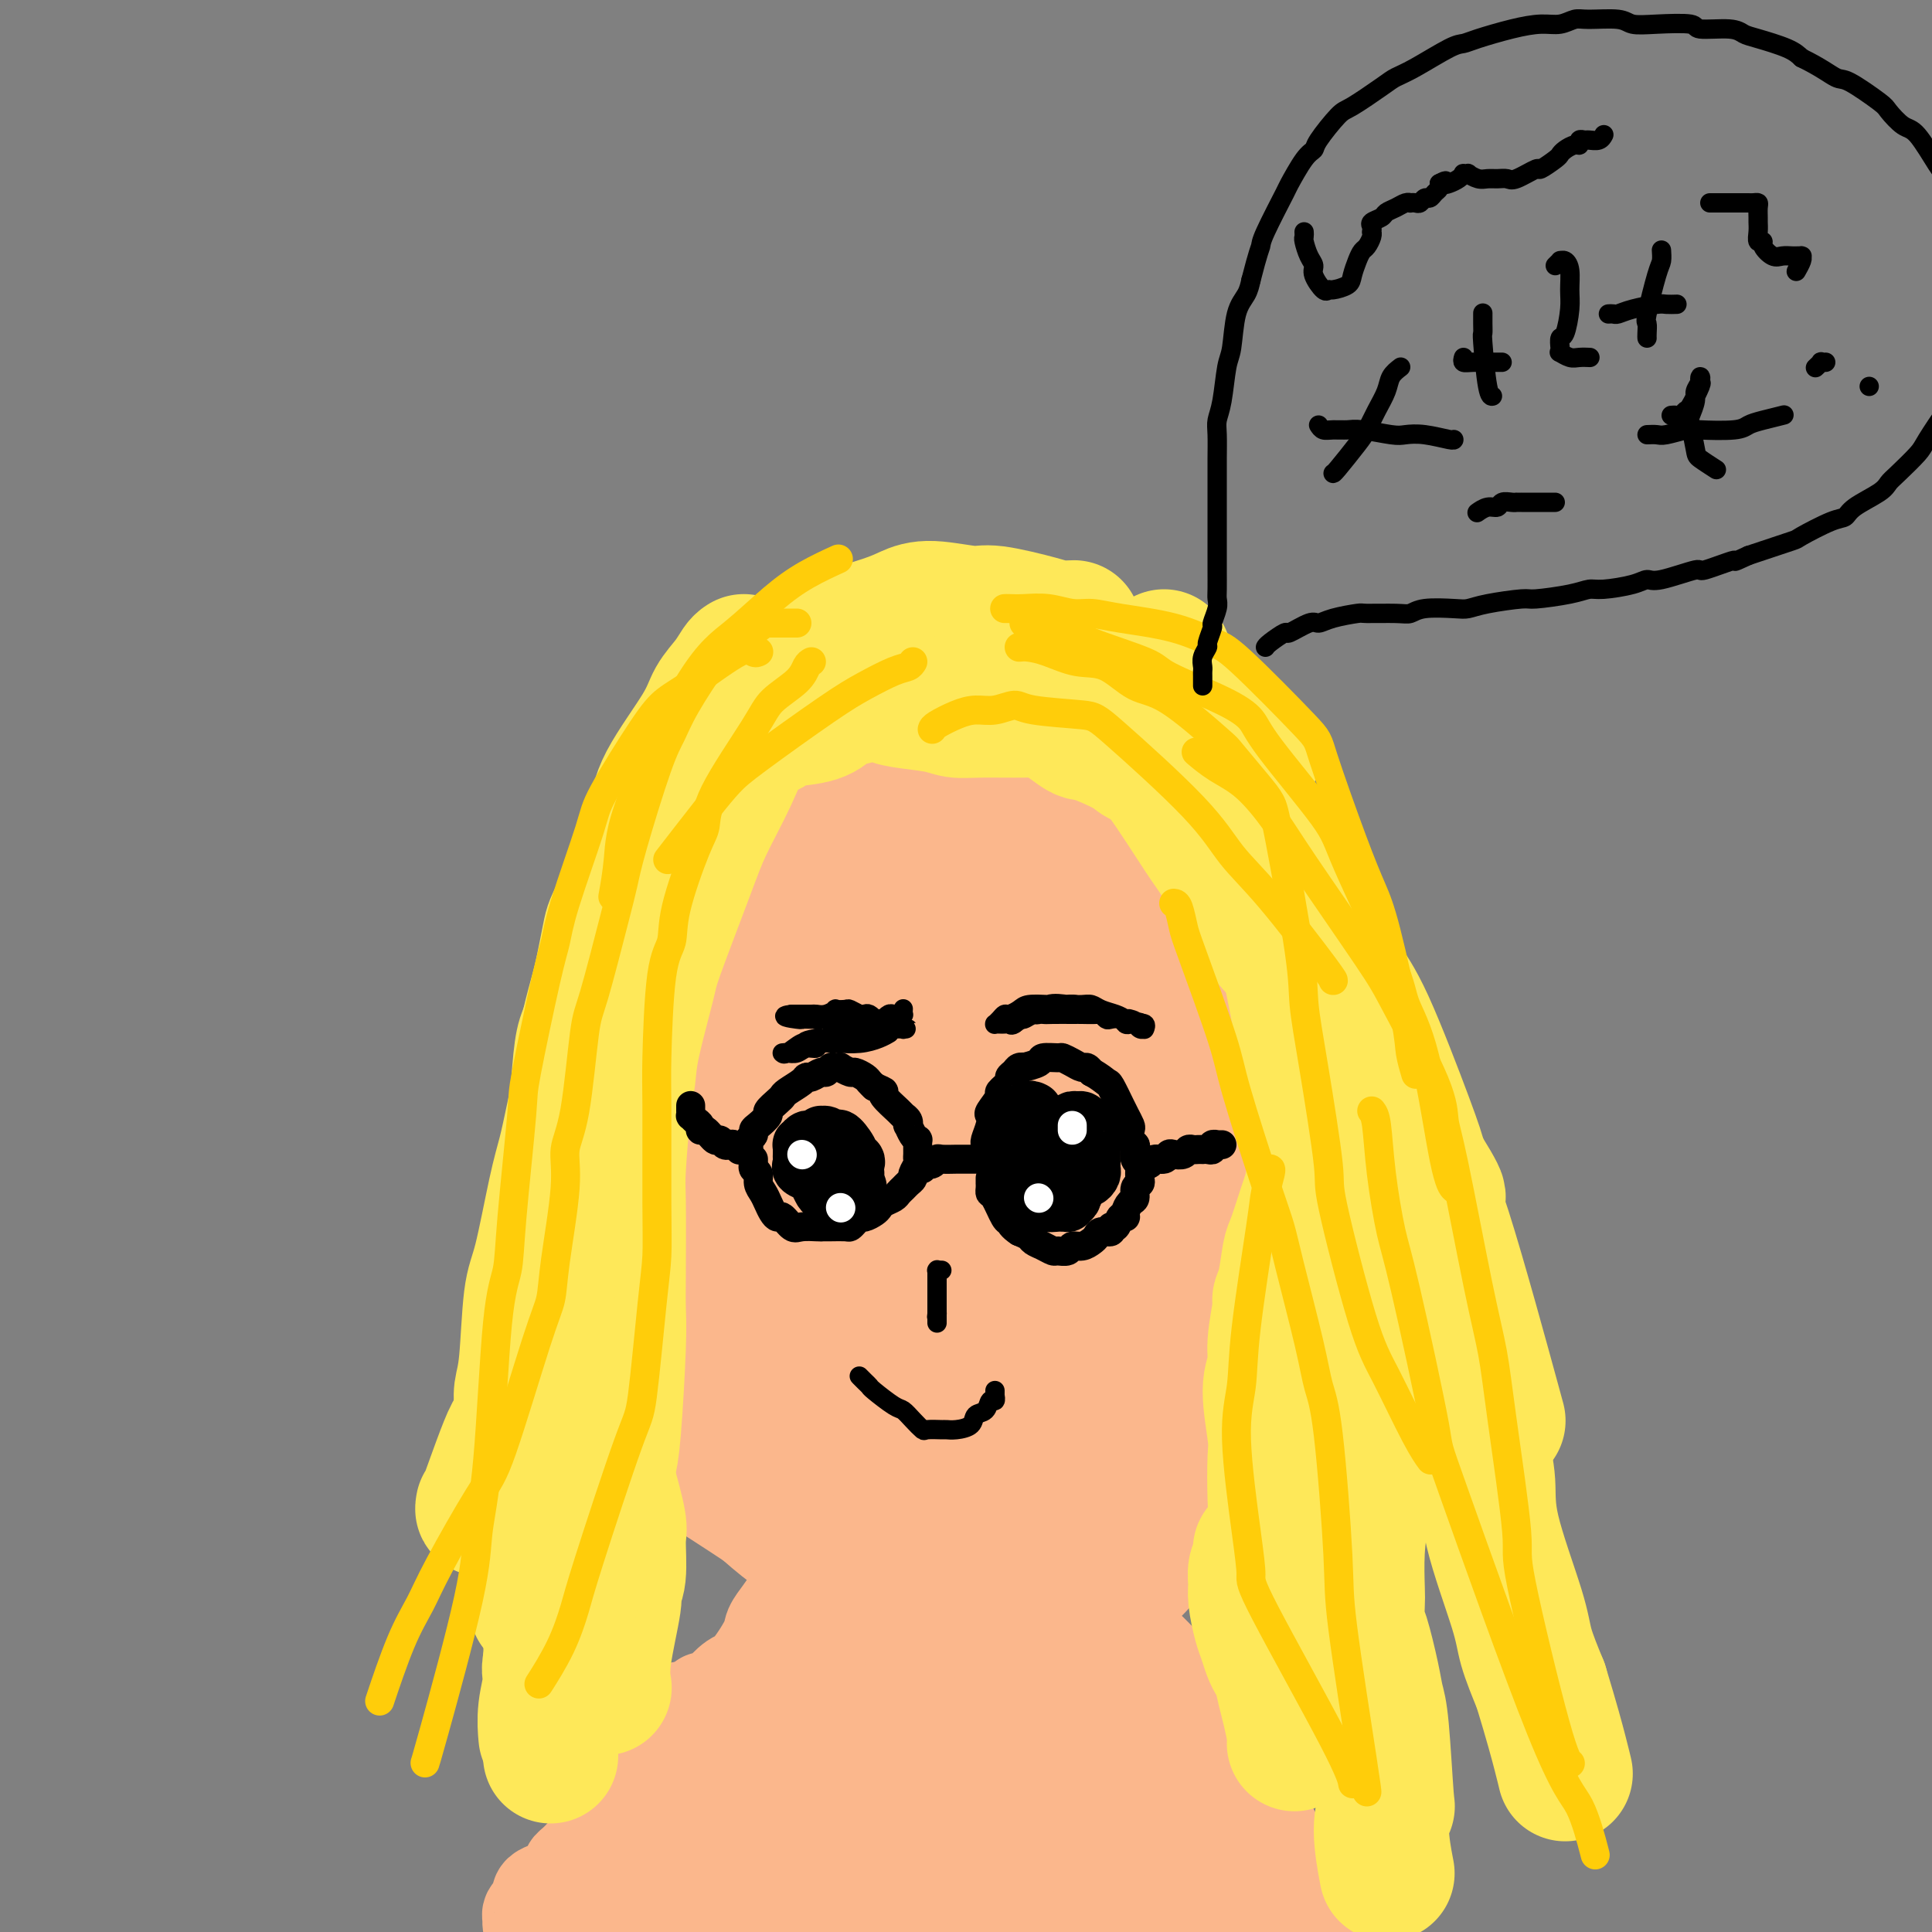 <svg viewBox='0 0 400 400' version='1.1' xmlns='http://www.w3.org/2000/svg' xmlns:xlink='http://www.w3.org/1999/xlink'><rect x="0" y="0" width="400" height="400" fill="#808080" stroke="none"/><g fill='none' stroke='#FBB78C' stroke-width='20' stroke-linecap='round' stroke-linejoin='round'><path d='M169,177c0.093,-0.824 0.186,-1.647 -1,1c-1.186,2.647 -3.651,8.766 -5,12c-1.349,3.234 -1.581,3.583 -2,8c-0.419,4.417 -1.024,12.904 -1,17c0.024,4.096 0.678,3.803 2,6c1.322,2.197 3.311,6.883 5,9c1.689,2.117 3.078,1.663 4,2c0.922,0.337 1.379,1.464 4,2c2.621,0.536 7.407,0.482 10,0c2.593,-0.482 2.994,-1.391 4,-2c1.006,-0.609 2.617,-0.918 5,-4c2.383,-3.082 5.538,-8.938 7,-12c1.462,-3.062 1.230,-3.331 1,-6c-0.230,-2.669 -0.459,-7.737 -1,-11c-0.541,-3.263 -1.396,-4.720 -2,-6c-0.604,-1.280 -0.959,-2.382 -2,-4c-1.041,-1.618 -2.768,-3.751 -4,-5c-1.232,-1.249 -1.970,-1.615 -3,-2c-1.030,-0.385 -2.352,-0.790 -5,0c-2.648,0.790 -6.622,2.774 -9,4c-2.378,1.226 -3.158,1.695 -5,6c-1.842,4.305 -4.745,12.448 -6,18c-1.255,5.552 -0.863,8.515 -1,11c-0.137,2.485 -0.804,4.493 0,8c0.804,3.507 3.080,8.514 4,11c0.920,2.486 0.484,2.450 2,3c1.516,0.550 4.985,1.687 7,2c2.015,0.313 2.576,-0.196 4,-1c1.424,-0.804 3.712,-1.902 6,-3'/><path d='M187,241c2.970,-2.905 5.395,-8.166 7,-11c1.605,-2.834 2.391,-3.241 3,-7c0.609,-3.759 1.040,-10.868 1,-15c-0.040,-4.132 -0.552,-5.285 -1,-7c-0.448,-1.715 -0.833,-3.992 -2,-7c-1.167,-3.008 -3.115,-6.746 -5,-9c-1.885,-2.254 -3.705,-3.025 -5,-4c-1.295,-0.975 -2.063,-2.153 -4,-3c-1.937,-0.847 -5.041,-1.364 -7,-1c-1.959,0.364 -2.771,1.608 -4,2c-1.229,0.392 -2.873,-0.069 -5,3c-2.127,3.069 -4.736,9.669 -6,13c-1.264,3.331 -1.182,3.394 -1,7c0.182,3.606 0.466,10.755 1,15c0.534,4.245 1.319,5.586 2,7c0.681,1.414 1.259,2.900 4,6c2.741,3.100 7.644,7.814 10,10c2.356,2.186 2.163,1.845 4,2c1.837,0.155 5.704,0.805 8,0c2.296,-0.805 3.023,-3.065 4,-4c0.977,-0.935 2.206,-0.544 3,-4c0.794,-3.456 1.155,-10.758 1,-15c-0.155,-4.242 -0.824,-5.422 -1,-7c-0.176,-1.578 0.141,-3.553 -2,-8c-2.141,-4.447 -6.739,-11.367 -9,-15c-2.261,-3.633 -2.185,-3.979 -4,-5c-1.815,-1.021 -5.519,-2.718 -8,-3c-2.481,-0.282 -3.737,0.852 -5,1c-1.263,0.148 -2.532,-0.691 -5,2c-2.468,2.691 -6.134,8.912 -8,13c-1.866,4.088 -1.933,6.044 -2,8'/><path d='M151,205c-1.401,8.431 0.097,19.010 1,24c0.903,4.990 1.210,4.391 2,5c0.790,0.609 2.061,2.425 3,4c0.939,1.575 1.544,2.909 3,4c1.456,1.091 3.764,1.939 5,3c1.236,1.061 1.402,2.336 4,3c2.598,0.664 7.628,0.716 10,1c2.372,0.284 2.086,0.800 4,-2c1.914,-2.800 6.027,-8.917 8,-13c1.973,-4.083 1.806,-6.131 2,-8c0.194,-1.869 0.750,-3.557 1,-8c0.250,-4.443 0.196,-11.639 0,-16c-0.196,-4.361 -0.534,-5.886 -1,-8c-0.466,-2.114 -1.062,-4.818 -3,-8c-1.938,-3.182 -5.219,-6.841 -7,-9c-1.781,-2.159 -2.063,-2.817 -4,-3c-1.937,-0.183 -5.528,0.108 -8,1c-2.472,0.892 -3.826,2.386 -5,3c-1.174,0.614 -2.167,0.347 -4,4c-1.833,3.653 -4.507,11.227 -6,16c-1.493,4.773 -1.807,6.745 -2,9c-0.193,2.255 -0.267,4.792 0,10c0.267,5.208 0.875,13.088 1,17c0.125,3.912 -0.234,3.858 1,7c1.234,3.142 4.059,9.481 6,13c1.941,3.519 2.998,4.217 4,5c1.002,0.783 1.951,1.649 5,2c3.049,0.351 8.199,0.187 11,0c2.801,-0.187 3.254,-0.396 6,-3c2.746,-2.604 7.785,-7.601 11,-11c3.215,-3.399 4.608,-5.199 6,-7'/><path d='M205,240c4.109,-4.065 2.883,-3.728 4,-8c1.117,-4.272 4.578,-13.154 6,-18c1.422,-4.846 0.806,-5.656 0,-10c-0.806,-4.344 -1.801,-12.221 -3,-17c-1.199,-4.779 -2.602,-6.458 -4,-8c-1.398,-1.542 -2.790,-2.945 -6,-5c-3.210,-2.055 -8.238,-4.763 -12,-6c-3.762,-1.237 -6.258,-1.005 -8,-1c-1.742,0.005 -2.730,-0.217 -6,1c-3.270,1.217 -8.821,3.872 -12,6c-3.179,2.128 -3.985,3.727 -5,5c-1.015,1.273 -2.237,2.218 -4,7c-1.763,4.782 -4.066,13.400 -5,18c-0.934,4.600 -0.498,5.183 0,10c0.498,4.817 1.059,13.868 2,19c0.941,5.132 2.260,6.345 3,8c0.740,1.655 0.899,3.753 3,8c2.101,4.247 6.145,10.642 9,14c2.855,3.358 4.522,3.678 6,5c1.478,1.322 2.769,3.645 6,5c3.231,1.355 8.404,1.740 11,2c2.596,0.260 2.615,0.394 5,-2c2.385,-2.394 7.136,-7.316 10,-11c2.864,-3.684 3.841,-6.129 5,-8c1.159,-1.871 2.500,-3.166 4,-9c1.500,-5.834 3.159,-16.206 4,-22c0.841,-5.794 0.863,-7.008 0,-12c-0.863,-4.992 -2.613,-13.761 -4,-19c-1.387,-5.239 -2.412,-6.949 -4,-9c-1.588,-2.051 -3.739,-4.443 -7,-7c-3.261,-2.557 -7.630,-5.278 -12,-8'/><path d='M191,168c-4.252,-2.732 -5.383,-2.062 -7,-2c-1.617,0.062 -3.721,-0.485 -7,0c-3.279,0.485 -7.734,2.002 -12,5c-4.266,2.998 -8.344,7.478 -11,11c-2.656,3.522 -3.890,6.086 -5,9c-1.110,2.914 -2.096,6.179 -3,9c-0.904,2.821 -1.725,5.197 -2,11c-0.275,5.803 -0.003,15.032 0,20c0.003,4.968 -0.264,5.675 1,10c1.264,4.325 4.060,12.267 6,17c1.940,4.733 3.025,6.258 4,8c0.975,1.742 1.838,3.701 5,7c3.162,3.299 8.621,7.939 12,10c3.379,2.061 4.678,1.542 6,2c1.322,0.458 2.668,1.893 7,1c4.332,-0.893 11.651,-4.116 15,-6c3.349,-1.884 2.729,-2.430 5,-6c2.271,-3.570 7.435,-10.162 10,-15c2.565,-4.838 2.532,-7.920 3,-10c0.468,-2.080 1.439,-3.156 2,-9c0.561,-5.844 0.714,-16.454 0,-22c-0.714,-5.546 -2.295,-6.028 -3,-8c-0.705,-1.972 -0.535,-5.435 -4,-11c-3.465,-5.565 -10.567,-13.231 -14,-17c-3.433,-3.769 -3.198,-3.639 -7,-5c-3.802,-1.361 -11.643,-4.212 -16,-5c-4.357,-0.788 -5.231,0.488 -7,1c-1.769,0.512 -4.433,0.261 -9,4c-4.567,3.739 -11.037,11.468 -14,15c-2.963,3.532 -2.418,2.866 -3,7c-0.582,4.134 -2.291,13.067 -4,22'/><path d='M139,221c-1.035,7.161 -0.124,10.563 0,13c0.124,2.437 -0.541,3.909 1,9c1.541,5.091 5.287,13.802 8,19c2.713,5.198 4.395,6.884 6,9c1.605,2.116 3.135,4.661 7,8c3.865,3.339 10.065,7.473 14,10c3.935,2.527 5.604,3.449 10,3c4.396,-0.449 11.518,-2.267 16,-4c4.482,-1.733 6.324,-3.381 8,-5c1.676,-1.619 3.185,-3.210 7,-9c3.815,-5.790 9.938,-15.781 13,-21c3.062,-5.219 3.065,-5.668 4,-12c0.935,-6.332 2.802,-18.547 3,-26c0.198,-7.453 -1.272,-10.143 -2,-13c-0.728,-2.857 -0.714,-5.879 -4,-12c-3.286,-6.121 -9.872,-15.340 -14,-20c-4.128,-4.660 -5.796,-4.761 -8,-6c-2.204,-1.239 -4.942,-3.616 -11,-5c-6.058,-1.384 -15.436,-1.775 -21,-1c-5.564,0.775 -7.315,2.716 -10,4c-2.685,1.284 -6.305,1.911 -11,6c-4.695,4.089 -10.465,11.641 -14,16c-3.535,4.359 -4.834,5.525 -6,12c-1.166,6.475 -2.198,18.259 -2,26c0.198,7.741 1.625,11.441 2,15c0.375,3.559 -0.304,6.978 3,14c3.304,7.022 10.590,17.647 14,23c3.410,5.353 2.945,5.435 8,10c5.055,4.565 15.630,13.614 22,18c6.370,4.386 8.534,4.110 12,5c3.466,0.890 8.233,2.945 13,5'/><path d='M207,312c8.921,1.520 18.724,0.321 25,-1c6.276,-1.321 9.026,-2.763 12,-4c2.974,-1.237 6.174,-2.269 11,-7c4.826,-4.731 11.278,-13.160 15,-18c3.722,-4.840 4.713,-6.092 6,-13c1.287,-6.908 2.870,-19.471 3,-27c0.130,-7.529 -1.192,-10.022 -2,-13c-0.808,-2.978 -1.101,-6.440 -4,-15c-2.899,-8.560 -8.402,-22.217 -13,-30c-4.598,-7.783 -8.290,-9.691 -11,-12c-2.710,-2.309 -4.439,-5.019 -12,-9c-7.561,-3.981 -20.953,-9.232 -28,-12c-7.047,-2.768 -7.748,-3.054 -14,-2c-6.252,1.054 -18.055,3.449 -25,6c-6.945,2.551 -9.033,5.260 -11,7c-1.967,1.740 -3.812,2.513 -8,9c-4.188,6.487 -10.720,18.690 -14,25c-3.280,6.310 -3.309,6.729 -4,14c-0.691,7.271 -2.043,21.393 -2,30c0.043,8.607 1.481,11.697 2,15c0.519,3.303 0.120,6.818 3,14c2.880,7.182 9.040,18.031 12,24c2.960,5.969 2.721,7.056 7,11c4.279,3.944 13.078,10.744 19,14c5.922,3.256 8.969,2.969 11,4c2.031,1.031 3.045,3.380 10,3c6.955,-0.380 19.850,-3.489 26,-5c6.150,-1.511 5.556,-1.426 10,-6c4.444,-4.574 13.927,-13.808 19,-20c5.073,-6.192 5.735,-9.340 7,-14c1.265,-4.660 3.132,-10.830 5,-17'/><path d='M262,263c2.706,-11.816 3.472,-25.855 4,-34c0.528,-8.145 0.820,-10.397 -1,-19c-1.820,-8.603 -5.751,-23.559 -9,-32c-3.249,-8.441 -5.814,-10.368 -9,-13c-3.186,-2.632 -6.991,-5.969 -10,-9c-3.009,-3.031 -5.222,-5.754 -13,-8c-7.778,-2.246 -21.121,-4.013 -28,-5c-6.879,-0.987 -7.296,-1.193 -14,2c-6.704,3.193 -19.696,9.787 -27,15c-7.304,5.213 -8.919,9.046 -11,12c-2.081,2.954 -4.627,5.027 -8,14c-3.373,8.973 -7.574,24.844 -10,33c-2.426,8.156 -3.076,8.596 -2,17c1.076,8.404 3.878,24.773 6,34c2.122,9.227 3.565,11.311 5,15c1.435,3.689 2.862,8.982 7,15c4.138,6.018 10.988,12.761 16,17c5.012,4.239 8.185,5.973 10,7c1.815,1.027 2.272,1.345 9,3c6.728,1.655 19.728,4.646 26,6c6.272,1.354 5.817,1.073 11,-2c5.183,-3.073 16.005,-8.936 22,-14c5.995,-5.064 7.163,-9.327 9,-13c1.837,-3.673 4.342,-6.754 7,-15c2.658,-8.246 5.470,-21.657 7,-30c1.530,-8.343 1.778,-11.617 2,-15c0.222,-3.383 0.419,-6.876 -2,-16c-2.419,-9.124 -7.452,-23.879 -10,-32c-2.548,-8.121 -2.609,-9.610 -7,-15c-4.391,-5.390 -13.112,-14.683 -19,-19c-5.888,-4.317 -8.944,-3.659 -12,-3'/><path d='M211,159c-3.455,-0.975 -6.093,-1.912 -13,-1c-6.907,0.912 -18.083,3.672 -28,9c-9.917,5.328 -18.575,13.223 -24,19c-5.425,5.777 -7.619,9.434 -10,14c-2.381,4.566 -4.950,10.040 -7,14c-2.050,3.960 -3.580,6.406 -5,14c-1.420,7.594 -2.729,20.336 -3,28c-0.271,7.664 0.497,10.251 1,13c0.503,2.749 0.741,5.659 4,12c3.259,6.341 9.539,16.112 13,21c3.461,4.888 4.103,4.894 9,8c4.897,3.106 14.050,9.313 20,13c5.950,3.687 8.696,4.855 12,6c3.304,1.145 7.165,2.266 14,4c6.835,1.734 16.643,4.080 23,4c6.357,-0.080 9.264,-2.585 12,-4c2.736,-1.415 5.300,-1.739 10,-7c4.700,-5.261 11.537,-15.461 15,-21c3.463,-5.539 3.552,-6.419 5,-14c1.448,-7.581 4.256,-21.863 5,-31c0.744,-9.137 -0.575,-13.128 -1,-17c-0.425,-3.872 0.045,-7.625 -3,-18c-3.045,-10.375 -9.605,-27.372 -13,-36c-3.395,-8.628 -3.624,-8.889 -7,-12c-3.376,-3.111 -9.899,-9.074 -15,-12c-5.101,-2.926 -8.780,-2.816 -11,-3c-2.220,-0.184 -2.982,-0.663 -8,1c-5.018,1.663 -14.294,5.466 -20,9c-5.706,3.534 -7.844,6.798 -10,10c-2.156,3.202 -4.330,6.344 -7,13c-2.670,6.656 -5.835,16.828 -9,27'/><path d='M160,222c-1.551,6.948 -0.929,10.818 -1,14c-0.071,3.182 -0.836,5.675 1,13c1.836,7.325 6.272,19.481 9,26c2.728,6.519 3.747,7.400 8,12c4.253,4.600 11.739,12.920 15,17c3.261,4.080 2.297,3.919 6,5c3.703,1.081 12.072,3.404 17,4c4.928,0.596 6.413,-0.537 8,-1c1.587,-0.463 3.274,-0.258 7,-5c3.726,-4.742 9.489,-14.431 12,-21c2.511,-6.569 1.769,-10.019 2,-13c0.231,-2.981 1.433,-5.493 1,-13c-0.433,-7.507 -2.501,-20.008 -4,-27c-1.499,-6.992 -2.427,-8.474 -5,-13c-2.573,-4.526 -6.790,-12.094 -10,-16c-3.210,-3.906 -5.412,-4.149 -7,-5c-1.588,-0.851 -2.562,-2.311 -6,-2c-3.438,0.311 -9.342,2.393 -12,1c-2.658,-1.393 -2.071,-6.261 -6,3c-3.929,9.261 -12.375,32.650 -14,46c-1.625,13.350 3.570,16.659 6,19c2.430,2.341 2.095,3.712 2,5c-0.095,1.288 0.051,2.492 3,4c2.949,1.508 8.701,3.318 12,3c3.299,-0.318 4.147,-2.765 6,-5c1.853,-2.235 4.713,-4.259 7,-11c2.287,-6.741 4.000,-18.200 5,-24c1.000,-5.800 1.286,-5.943 0,-11c-1.286,-5.057 -4.143,-15.029 -7,-25'/><path d='M215,202c-1.559,-6.651 -1.958,-5.277 -3,-6c-1.042,-0.723 -2.727,-3.542 -5,-5c-2.273,-1.458 -5.133,-1.555 -7,-1c-1.867,0.555 -2.739,1.764 -5,4c-2.261,2.236 -5.910,5.500 -10,13c-4.090,7.500 -8.621,19.235 -11,26c-2.379,6.765 -2.607,8.561 -3,14c-0.393,5.439 -0.953,14.521 -1,19c-0.047,4.479 0.418,4.354 1,5c0.582,0.646 1.280,2.064 2,3c0.720,0.936 1.461,1.389 4,0c2.539,-1.389 6.877,-4.620 11,-13c4.123,-8.380 8.033,-21.908 10,-30c1.967,-8.092 1.992,-10.747 2,-14c0.008,-3.253 -0.000,-7.103 -1,-11c-1.000,-3.897 -2.992,-7.841 -4,-10c-1.008,-2.159 -1.033,-2.532 -3,-3c-1.967,-0.468 -5.876,-1.032 -10,1c-4.124,2.032 -8.462,6.660 -11,10c-2.538,3.340 -3.276,5.392 -6,12c-2.724,6.608 -7.432,17.774 -9,25c-1.568,7.226 0.006,10.513 0,14c-0.006,3.487 -1.590,7.173 1,14c2.590,6.827 9.354,16.794 12,22c2.646,5.206 1.175,5.652 5,8c3.825,2.348 12.948,6.597 19,8c6.052,1.403 9.033,-0.041 12,0c2.967,0.041 5.919,1.568 13,-2c7.081,-3.568 18.291,-12.230 24,-18c5.709,-5.770 5.917,-8.649 7,-12c1.083,-3.351 3.042,-7.176 5,-11'/><path d='M254,264c2.960,-6.116 4.360,-9.904 5,-12c0.640,-2.096 0.518,-2.498 0,-3c-0.518,-0.502 -1.433,-1.104 -3,-1c-1.567,0.104 -3.784,0.914 -6,2c-2.216,1.086 -4.429,2.447 -10,9c-5.571,6.553 -14.501,18.298 -20,26c-5.499,7.702 -7.569,11.363 -9,14c-1.431,2.637 -2.223,4.251 -3,7c-0.777,2.749 -1.538,6.633 -2,8c-0.462,1.367 -0.625,0.217 0,0c0.625,-0.217 2.038,0.499 6,-2c3.962,-2.499 10.471,-8.215 14,-12c3.529,-3.785 4.076,-5.641 8,-12c3.924,-6.359 11.223,-17.221 15,-23c3.777,-5.779 4.032,-6.476 5,-8c0.968,-1.524 2.651,-3.874 4,-6c1.349,-2.126 2.365,-4.028 3,-5c0.635,-0.972 0.891,-1.013 0,-1c-0.891,0.013 -2.927,0.081 -6,2c-3.073,1.919 -7.181,5.688 -10,9c-2.819,3.312 -4.348,6.168 -8,12c-3.652,5.832 -9.426,14.641 -12,19c-2.574,4.359 -1.949,4.267 -2,5c-0.051,0.733 -0.778,2.291 -2,4c-1.222,1.709 -2.940,3.568 -1,2c1.940,-1.568 7.539,-6.564 10,-9c2.461,-2.436 1.783,-2.313 3,-4c1.217,-1.687 4.328,-5.185 6,-7c1.672,-1.815 1.906,-1.947 2,-2c0.094,-0.053 0.047,-0.026 0,0'/><path d='M165,329c0.069,-0.157 0.137,-0.313 0,0c-0.137,0.313 -0.480,1.096 -1,2c-0.520,0.904 -1.216,1.928 -2,3c-0.784,1.072 -1.657,2.192 -2,3c-0.343,0.808 -0.157,1.302 -1,3c-0.843,1.698 -2.717,4.599 -4,6c-1.283,1.401 -1.976,1.304 -3,2c-1.024,0.696 -2.379,2.187 -3,3c-0.621,0.813 -0.507,0.950 -1,1c-0.493,0.050 -1.594,0.013 -2,0c-0.406,-0.013 -0.116,-0.004 0,0c0.116,0.004 0.058,0.002 0,0'/><path d='M229,327c-0.114,0.356 -0.227,0.711 0,1c0.227,0.289 0.795,0.510 1,1c0.205,0.490 0.049,1.249 0,2c-0.049,0.751 0.011,1.493 1,3c0.989,1.507 2.908,3.779 4,5c1.092,1.221 1.357,1.392 2,2c0.643,0.608 1.664,1.655 3,3c1.336,1.345 2.989,2.990 4,4c1.011,1.010 1.381,1.385 2,2c0.619,0.615 1.486,1.471 2,2c0.514,0.529 0.674,0.733 1,1c0.326,0.267 0.820,0.597 1,1c0.180,0.403 0.048,0.878 0,1c-0.048,0.122 -0.013,-0.111 0,0c0.013,0.111 0.003,0.566 0,1c-0.003,0.434 -0.001,0.848 0,1c0.001,0.152 0.000,0.044 0,0c-0.000,-0.044 -0.000,-0.022 0,0'/><path d='M141,354c0.049,0.371 0.099,0.742 0,1c-0.099,0.258 -0.345,0.404 -1,1c-0.655,0.596 -1.719,1.642 -2,2c-0.281,0.358 0.219,0.026 -1,2c-1.219,1.974 -4.158,6.253 -6,9c-1.842,2.747 -2.588,3.961 -3,5c-0.412,1.039 -0.490,1.902 -2,4c-1.510,2.098 -4.451,5.429 -6,7c-1.549,1.571 -1.705,1.380 -2,2c-0.295,0.620 -0.730,2.050 -2,3c-1.270,0.950 -3.375,1.418 -4,2c-0.625,0.582 0.231,1.276 0,2c-0.231,0.724 -1.551,1.476 -2,2c-0.449,0.524 -0.029,0.820 0,1c0.029,0.180 -0.332,0.244 0,2c0.332,1.756 1.359,5.204 2,7c0.641,1.796 0.898,1.942 1,2c0.102,0.058 0.051,0.029 0,0'/><path d='M255,362c0.047,0.325 0.095,0.650 0,1c-0.095,0.350 -0.331,0.726 0,1c0.331,0.274 1.231,0.448 2,2c0.769,1.552 1.407,4.484 2,6c0.593,1.516 1.139,1.615 2,3c0.861,1.385 2.036,4.054 3,6c0.964,1.946 1.717,3.167 2,4c0.283,0.833 0.097,1.277 1,3c0.903,1.723 2.896,4.725 4,7c1.104,2.275 1.319,3.821 2,5c0.681,1.179 1.828,1.990 3,4c1.172,2.010 2.368,5.221 3,7c0.632,1.779 0.698,2.128 1,4c0.302,1.872 0.838,5.267 1,7c0.162,1.733 -0.049,1.805 0,2c0.049,0.195 0.359,0.514 1,3c0.641,2.486 1.612,7.139 2,9c0.388,1.861 0.194,0.931 0,0'/><path d='M136,399c0.291,0.080 0.582,0.160 1,0c0.418,-0.160 0.962,-0.560 2,-1c1.038,-0.440 2.568,-0.921 4,-2c1.432,-1.079 2.766,-2.758 4,-4c1.234,-1.242 2.369,-2.049 5,-5c2.631,-2.951 6.757,-8.047 9,-11c2.243,-2.953 2.601,-3.763 4,-6c1.399,-2.237 3.837,-5.902 5,-8c1.163,-2.098 1.052,-2.630 1,-3c-0.052,-0.370 -0.043,-0.579 0,-1c0.043,-0.421 0.120,-1.054 0,-1c-0.120,0.054 -0.437,0.796 0,0c0.437,-0.796 1.628,-3.128 -2,1c-3.628,4.128 -12.076,14.717 -16,20c-3.924,5.283 -3.325,5.262 -5,7c-1.675,1.738 -5.624,5.235 -8,8c-2.376,2.765 -3.179,4.796 -4,6c-0.821,1.204 -1.659,1.580 -3,3c-1.341,1.420 -3.184,3.883 -2,3c1.184,-0.883 5.396,-5.113 8,-8c2.604,-2.887 3.602,-4.430 7,-9c3.398,-4.570 9.198,-12.166 13,-17c3.802,-4.834 5.607,-6.906 7,-9c1.393,-2.094 2.373,-4.211 4,-7c1.627,-2.789 3.899,-6.251 5,-8c1.101,-1.749 1.029,-1.785 1,-2c-0.029,-0.215 -0.014,-0.607 0,-1'/><path d='M176,344c1.124,-2.238 -1.065,1.167 -3,3c-1.935,1.833 -3.616,2.096 -8,7c-4.384,4.904 -11.471,14.451 -16,20c-4.529,5.549 -6.500,7.099 -8,9c-1.500,1.901 -2.530,4.151 -5,7c-2.470,2.849 -6.381,6.297 -8,8c-1.619,1.703 -0.947,1.663 -1,2c-0.053,0.337 -0.833,1.052 0,0c0.833,-1.052 3.278,-3.873 5,-6c1.722,-2.127 2.723,-3.562 7,-9c4.277,-5.438 11.832,-14.878 16,-20c4.168,-5.122 4.950,-5.925 8,-10c3.050,-4.075 8.369,-11.420 11,-15c2.631,-3.580 2.573,-3.395 3,-4c0.427,-0.605 1.338,-2.002 2,-3c0.662,-0.998 1.076,-1.598 1,-1c-0.076,0.598 -0.643,2.394 -1,4c-0.357,1.606 -0.505,3.021 -3,10c-2.495,6.979 -7.337,19.522 -10,26c-2.663,6.478 -3.147,6.892 -5,11c-1.853,4.108 -5.076,11.910 -7,16c-1.924,4.090 -2.551,4.470 -3,5c-0.449,0.530 -0.721,1.212 -1,2c-0.279,0.788 -0.567,1.682 0,1c0.567,-0.682 1.988,-2.940 3,-5c1.012,-2.060 1.615,-3.920 5,-10c3.385,-6.080 9.551,-16.378 13,-22c3.449,-5.622 4.182,-6.569 7,-11c2.818,-4.431 7.720,-12.347 10,-16c2.280,-3.653 1.937,-3.044 2,-3c0.063,0.044 0.531,-0.478 1,-1'/><path d='M191,339c6.318,-10.464 1.612,-2.625 0,0c-1.612,2.625 -0.131,0.037 -1,2c-0.869,1.963 -4.088,8.476 -6,12c-1.912,3.524 -2.516,4.060 -3,5c-0.484,0.940 -0.848,2.286 -1,5c-0.152,2.714 -0.092,6.797 0,9c0.092,2.203 0.216,2.525 0,3c-0.216,0.475 -0.774,1.104 -1,2c-0.226,0.896 -0.122,2.058 0,2c0.122,-0.058 0.261,-1.336 1,-3c0.739,-1.664 2.079,-3.715 3,-6c0.921,-2.285 1.424,-4.804 2,-7c0.576,-2.196 1.227,-4.068 2,-6c0.773,-1.932 1.670,-3.922 2,-6c0.330,-2.078 0.093,-4.242 0,-5c-0.093,-0.758 -0.042,-0.108 0,0c0.042,0.108 0.074,-0.324 0,1c-0.074,1.324 -0.256,4.404 -1,8c-0.744,3.596 -2.052,7.708 -3,15c-0.948,7.292 -1.537,17.766 -2,24c-0.463,6.234 -0.799,8.229 -1,12c-0.201,3.771 -0.266,9.316 0,12c0.266,2.684 0.864,2.505 1,3c0.136,0.495 -0.188,1.663 0,2c0.188,0.337 0.890,-0.158 2,-2c1.110,-1.842 2.627,-5.030 4,-8c1.373,-2.970 2.600,-5.723 4,-12c1.400,-6.277 2.971,-16.079 4,-22c1.029,-5.921 1.514,-7.960 2,-10'/><path d='M199,369c1.385,-7.663 1.847,-10.822 2,-13c0.153,-2.178 -0.003,-3.375 0,-4c0.003,-0.625 0.165,-0.677 0,-1c-0.165,-0.323 -0.658,-0.917 -2,1c-1.342,1.917 -3.534,6.345 -5,10c-1.466,3.655 -2.207,6.537 -5,14c-2.793,7.463 -7.640,19.505 -10,26c-2.360,6.495 -2.234,7.441 -4,11c-1.766,3.559 -5.425,9.730 -7,12c-1.575,2.270 -1.065,0.638 -1,1c0.065,0.362 -0.315,2.719 0,0c0.315,-2.719 1.326,-10.515 2,-15c0.674,-4.485 1.011,-5.659 3,-13c1.989,-7.341 5.632,-20.849 8,-29c2.368,-8.151 3.463,-10.944 5,-14c1.537,-3.056 3.515,-6.376 5,-10c1.485,-3.624 2.476,-7.553 3,-9c0.524,-1.447 0.580,-0.413 1,-1c0.420,-0.587 1.204,-2.796 0,1c-1.204,3.796 -4.395,13.596 -6,19c-1.605,5.404 -1.625,6.413 -5,15c-3.375,8.587 -10.106,24.754 -14,33c-3.894,8.246 -4.950,8.571 -6,10c-1.050,1.429 -2.093,3.962 -3,6c-0.907,2.038 -1.678,3.582 -2,4c-0.322,0.418 -0.197,-0.289 0,-1c0.197,-0.711 0.464,-1.425 4,-9c3.536,-7.575 10.339,-22.010 14,-30c3.661,-7.990 4.178,-9.536 8,-17c3.822,-7.464 10.949,-20.847 15,-28c4.051,-7.153 5.025,-8.077 6,-9'/><path d='M205,329c7.800,-15.593 3.802,-7.576 3,-5c-0.802,2.576 1.594,-0.289 3,-2c1.406,-1.711 1.824,-2.267 2,3c0.176,5.267 0.110,16.356 0,24c-0.110,7.644 -0.264,11.844 -1,16c-0.736,4.156 -2.053,8.268 -3,14c-0.947,5.732 -1.523,13.083 -2,17c-0.477,3.917 -0.856,4.399 -1,5c-0.144,0.601 -0.052,1.319 0,2c0.052,0.681 0.066,1.323 0,2c-0.066,0.677 -0.210,1.389 0,-3c0.210,-4.389 0.774,-13.880 1,-20c0.226,-6.120 0.113,-8.868 0,-12c-0.113,-3.132 -0.227,-6.648 0,-12c0.227,-5.352 0.793,-12.541 1,-16c0.207,-3.459 0.055,-3.187 0,-4c-0.055,-0.813 -0.011,-2.711 0,-3c0.011,-0.289 -0.009,1.031 0,4c0.009,2.969 0.048,7.587 0,11c-0.048,3.413 -0.183,5.621 0,9c0.183,3.379 0.685,7.928 1,11c0.315,3.072 0.443,4.666 1,9c0.557,4.334 1.542,11.407 2,15c0.458,3.593 0.387,3.707 1,5c0.613,1.293 1.909,3.765 3,5c1.091,1.235 1.977,1.233 2,2c0.023,0.767 -0.817,2.302 1,0c1.817,-2.302 6.291,-8.442 8,-12c1.709,-3.558 0.652,-4.535 0,-7c-0.652,-2.465 -0.901,-6.419 -1,-11c-0.099,-4.581 -0.050,-9.791 0,-15'/><path d='M226,361c-0.093,-5.745 0.175,-3.609 0,-5c-0.175,-1.391 -0.793,-6.311 -1,-8c-0.207,-1.689 -0.003,-0.147 0,0c0.003,0.147 -0.194,-1.101 0,0c0.194,1.101 0.781,4.552 1,8c0.219,3.448 0.072,6.892 1,13c0.928,6.108 2.931,14.878 4,19c1.069,4.122 1.203,3.595 2,5c0.797,1.405 2.258,4.742 4,8c1.742,3.258 3.767,6.438 5,8c1.233,1.562 1.675,1.507 2,2c0.325,0.493 0.535,1.535 1,2c0.465,0.465 1.186,0.354 1,0c-0.186,-0.354 -1.281,-0.949 -3,-3c-1.719,-2.051 -4.064,-5.558 -6,-8c-1.936,-2.442 -3.465,-3.821 -6,-8c-2.535,-4.179 -6.078,-11.160 -8,-15c-1.922,-3.840 -2.225,-4.539 -3,-6c-0.775,-1.461 -2.023,-3.683 -3,-7c-0.977,-3.317 -1.684,-7.729 -2,-10c-0.316,-2.271 -0.242,-2.400 0,-3c0.242,-0.600 0.653,-1.672 1,-2c0.347,-0.328 0.632,0.086 1,0c0.368,-0.086 0.820,-0.672 3,1c2.180,1.672 6.088,5.601 9,9c2.912,3.399 4.827,6.267 6,8c1.173,1.733 1.603,2.330 5,7c3.397,4.670 9.761,13.411 14,19c4.239,5.589 6.354,8.025 8,10c1.646,1.975 2.823,3.487 4,5'/><path d='M266,410c6.017,7.988 2.558,3.459 1,1c-1.558,-2.459 -1.216,-2.849 -4,-6c-2.784,-3.151 -8.693,-9.064 -12,-13c-3.307,-3.936 -4.013,-5.896 -5,-8c-0.987,-2.104 -2.254,-4.351 -5,-9c-2.746,-4.649 -6.970,-11.699 -9,-16c-2.030,-4.301 -1.866,-5.853 -2,-7c-0.134,-1.147 -0.567,-1.888 -1,-3c-0.433,-1.112 -0.868,-2.596 -1,-3c-0.132,-0.404 0.037,0.273 0,0c-0.037,-0.273 -0.281,-1.495 1,-1c1.281,0.495 4.088,2.708 6,4c1.912,1.292 2.929,1.663 6,6c3.071,4.337 8.195,12.640 11,17c2.805,4.360 3.291,4.779 4,6c0.709,1.221 1.640,3.245 3,5c1.360,1.755 3.149,3.241 4,4c0.851,0.759 0.764,0.791 1,1c0.236,0.209 0.794,0.595 1,1c0.206,0.405 0.059,0.830 0,1c-0.059,0.170 -0.029,0.085 0,0'/></g>
<g fill='none' stroke='#FEE859' stroke-width='12' stroke-linecap='round' stroke-linejoin='round'><path d='M174,134c-0.315,-0.012 -0.630,-0.024 -1,0c-0.370,0.024 -0.793,0.085 -1,0c-0.207,-0.085 -0.196,-0.317 -1,0c-0.804,0.317 -2.422,1.183 -4,2c-1.578,0.817 -3.118,1.584 -4,2c-0.882,0.416 -1.108,0.480 -3,3c-1.892,2.520 -5.450,7.496 -8,11c-2.550,3.504 -4.090,5.536 -5,7c-0.910,1.464 -1.188,2.361 -3,6c-1.812,3.639 -5.159,10.020 -7,14c-1.841,3.980 -2.177,5.559 -4,10c-1.823,4.441 -5.133,11.744 -7,16c-1.867,4.256 -2.292,5.463 -3,7c-0.708,1.537 -1.700,3.402 -3,7c-1.300,3.598 -2.908,8.929 -4,12c-1.092,3.071 -1.667,3.883 -2,5c-0.333,1.117 -0.425,2.539 -1,5c-0.575,2.461 -1.633,5.962 -2,8c-0.367,2.038 -0.043,2.613 0,5c0.043,2.387 -0.195,6.584 0,9c0.195,2.416 0.824,3.050 1,4c0.176,0.950 -0.100,2.217 0,5c0.100,2.783 0.578,7.083 1,9c0.422,1.917 0.789,1.452 1,4c0.211,2.548 0.268,8.110 0,11c-0.268,2.890 -0.859,3.109 -1,4c-0.141,0.891 0.168,2.455 0,5c-0.168,2.545 -0.815,6.070 -1,8c-0.185,1.930 0.090,2.266 0,3c-0.090,0.734 -0.545,1.867 -1,3'/><path d='M111,319c-0.841,6.106 -1.445,4.372 -2,4c-0.555,-0.372 -1.063,0.618 -2,2c-0.937,1.382 -2.304,3.155 -3,4c-0.696,0.845 -0.723,0.763 -1,1c-0.277,0.237 -0.805,0.795 -1,1c-0.195,0.205 -0.056,0.059 0,0c0.056,-0.059 0.028,-0.029 0,0'/><path d='M159,147c0.097,-0.101 0.195,-0.203 0,0c-0.195,0.203 -0.682,0.710 -1,1c-0.318,0.290 -0.467,0.364 -1,1c-0.533,0.636 -1.452,1.834 -2,3c-0.548,1.166 -0.726,2.302 -2,5c-1.274,2.698 -3.644,6.960 -5,10c-1.356,3.040 -1.698,4.859 -2,6c-0.302,1.141 -0.563,1.605 -2,5c-1.437,3.395 -4.050,9.721 -5,13c-0.950,3.279 -0.239,3.511 -1,8c-0.761,4.489 -2.995,13.235 -4,19c-1.005,5.765 -0.781,8.548 -1,11c-0.219,2.452 -0.882,4.574 -2,10c-1.118,5.426 -2.691,14.155 -4,21c-1.309,6.845 -2.352,11.804 -3,16c-0.648,4.196 -0.899,7.627 -1,9c-0.101,1.373 -0.050,0.686 0,0'/></g>
<g fill='none' stroke='#FEE859' stroke-width='28' stroke-linecap='round' stroke-linejoin='round'><path d='M151,156c0.112,-0.019 0.223,-0.038 0,0c-0.223,0.038 -0.781,0.133 -1,0c-0.219,-0.133 -0.100,-0.495 -1,0c-0.900,0.495 -2.818,1.846 -4,3c-1.182,1.154 -1.626,2.109 -2,3c-0.374,0.891 -0.676,1.718 -2,5c-1.324,3.282 -3.669,9.020 -5,12c-1.331,2.980 -1.648,3.201 -3,6c-1.352,2.799 -3.738,8.176 -5,12c-1.262,3.824 -1.401,6.096 -2,8c-0.599,1.904 -1.659,3.440 -3,8c-1.341,4.560 -2.965,12.143 -4,17c-1.035,4.857 -1.481,6.988 -2,9c-0.519,2.012 -1.109,3.907 -2,8c-0.891,4.093 -2.081,10.386 -3,14c-0.919,3.614 -1.568,4.551 -2,8c-0.432,3.449 -0.648,9.410 -1,13c-0.352,3.590 -0.842,4.808 -1,6c-0.158,1.192 0.014,2.357 0,5c-0.014,2.643 -0.216,6.763 0,9c0.216,2.237 0.850,2.589 1,4c0.150,1.411 -0.184,3.881 0,5c0.184,1.119 0.884,0.888 1,1c0.116,0.112 -0.354,0.566 0,1c0.354,0.434 1.533,0.849 2,1c0.467,0.151 0.223,0.038 0,0c-0.223,-0.038 -0.424,-0.002 0,0c0.424,0.002 1.475,-0.030 2,0c0.525,0.030 0.526,0.124 1,0c0.474,-0.124 1.421,-0.464 2,-1c0.579,-0.536 0.789,-1.268 1,-2'/><path d='M118,311c1.337,-0.428 1.678,0.001 2,-2c0.322,-2.001 0.623,-6.431 1,-9c0.377,-2.569 0.828,-3.276 1,-4c0.172,-0.724 0.064,-1.463 0,-4c-0.064,-2.537 -0.085,-6.870 0,-9c0.085,-2.130 0.275,-2.056 0,-4c-0.275,-1.944 -1.016,-5.905 -1,-8c0.016,-2.095 0.788,-2.324 1,-4c0.212,-1.676 -0.135,-4.797 0,-7c0.135,-2.203 0.753,-3.486 1,-4c0.247,-0.514 0.124,-0.257 0,0'/><path d='M157,145c-0.245,0.382 -0.491,0.765 -1,1c-0.509,0.235 -1.282,0.323 -2,1c-0.718,0.677 -1.382,1.942 -2,3c-0.618,1.058 -1.192,1.907 -3,5c-1.808,3.093 -4.851,8.430 -7,12c-2.149,3.570 -3.404,5.374 -4,7c-0.596,1.626 -0.535,3.076 -2,7c-1.465,3.924 -4.457,10.323 -6,14c-1.543,3.677 -1.636,4.633 -2,6c-0.364,1.367 -0.998,3.146 -2,7c-1.002,3.854 -2.373,9.782 -3,13c-0.627,3.218 -0.511,3.727 -1,7c-0.489,3.273 -1.582,9.312 -2,13c-0.418,3.688 -0.162,5.027 0,6c0.162,0.973 0.230,1.582 0,5c-0.230,3.418 -0.758,9.646 -1,13c-0.242,3.354 -0.198,3.833 0,5c0.198,1.167 0.550,3.022 1,6c0.450,2.978 0.998,7.079 1,9c0.002,1.921 -0.542,1.663 0,4c0.542,2.337 2.169,7.268 3,10c0.831,2.732 0.865,3.263 1,4c0.135,0.737 0.372,1.679 1,4c0.628,2.321 1.649,6.021 2,8c0.351,1.979 0.034,2.236 0,4c-0.034,1.764 0.215,5.034 0,7c-0.215,1.966 -0.895,2.629 -1,3c-0.105,0.371 0.364,0.450 0,3c-0.364,2.550 -1.559,7.571 -2,11c-0.441,3.429 -0.126,5.265 0,6c0.126,0.735 0.063,0.367 0,0'/><path d='M117,299c-0.444,0.285 -0.889,0.570 -1,1c-0.111,0.430 0.110,1.006 0,2c-0.110,0.994 -0.552,2.405 -1,4c-0.448,1.595 -0.901,3.372 -1,5c-0.099,1.628 0.155,3.106 0,6c-0.155,2.894 -0.721,7.202 -1,10c-0.279,2.798 -0.271,4.085 0,5c0.271,0.915 0.805,1.458 1,4c0.195,2.542 0.052,7.083 0,11c-0.052,3.917 -0.014,7.208 0,10c0.014,2.792 0.004,5.083 0,6c-0.004,0.917 -0.002,0.458 0,0'/><path d='M154,137c-0.277,0.176 -0.554,0.352 -1,1c-0.446,0.648 -1.061,1.769 -2,3c-0.939,1.231 -2.201,2.574 -3,4c-0.799,1.426 -1.136,2.935 -3,6c-1.864,3.065 -5.256,7.684 -7,11c-1.744,3.316 -1.841,5.328 -2,7c-0.159,1.672 -0.382,3.005 -2,7c-1.618,3.995 -4.633,10.651 -6,14c-1.367,3.349 -1.088,3.389 -2,7c-0.912,3.611 -3.015,10.793 -4,15c-0.985,4.207 -0.851,5.438 -1,7c-0.149,1.562 -0.580,3.454 -1,8c-0.420,4.546 -0.830,11.744 -1,16c-0.170,4.256 -0.101,5.568 0,7c0.101,1.432 0.235,2.983 0,7c-0.235,4.017 -0.839,10.498 -1,14c-0.161,3.502 0.122,4.023 0,7c-0.122,2.977 -0.648,8.411 -1,12c-0.352,3.589 -0.530,5.335 -1,7c-0.470,1.665 -1.233,3.249 -2,6c-0.767,2.751 -1.540,6.668 -2,9c-0.460,2.332 -0.608,3.079 -1,5c-0.392,1.921 -1.029,5.017 -1,8c0.029,2.983 0.722,5.852 1,7c0.278,1.148 0.139,0.574 0,0'/><path d='M162,142c0.241,0.210 0.483,0.420 0,1c-0.483,0.580 -1.690,1.530 -3,3c-1.310,1.470 -2.722,3.462 -4,6c-1.278,2.538 -2.420,5.623 -4,9c-1.580,3.377 -3.597,7.045 -5,10c-1.403,2.955 -2.193,5.195 -4,10c-1.807,4.805 -4.630,12.175 -6,16c-1.370,3.825 -1.285,4.106 -2,7c-0.715,2.894 -2.230,8.400 -3,12c-0.770,3.600 -0.795,5.294 -1,7c-0.205,1.706 -0.591,3.425 -1,7c-0.409,3.575 -0.841,9.007 -1,12c-0.159,2.993 -0.046,3.546 0,7c0.046,3.454 0.023,9.810 0,14c-0.023,4.190 -0.048,6.216 0,8c0.048,1.784 0.167,3.326 0,8c-0.167,4.674 -0.620,12.479 -1,17c-0.380,4.521 -0.688,5.757 -1,7c-0.312,1.243 -0.629,2.494 -2,7c-1.371,4.506 -3.797,12.269 -5,17c-1.203,4.731 -1.184,6.431 -2,9c-0.816,2.569 -2.467,6.006 -3,8c-0.533,1.994 0.053,2.545 0,4c-0.053,1.455 -0.745,3.815 -1,6c-0.255,2.185 -0.073,4.196 0,5c0.073,0.804 0.036,0.402 0,0'/><path d='M205,131c-0.066,0.333 -0.132,0.667 0,1c0.132,0.333 0.463,0.667 1,1c0.537,0.333 1.281,0.667 3,1c1.719,0.333 4.414,0.667 6,1c1.586,0.333 2.063,0.665 3,1c0.937,0.335 2.335,0.671 4,1c1.665,0.329 3.597,0.650 5,1c1.403,0.350 2.276,0.729 3,1c0.724,0.271 1.300,0.436 3,1c1.700,0.564 4.524,1.529 6,2c1.476,0.471 1.605,0.448 3,2c1.395,1.552 4.058,4.677 6,7c1.942,2.323 3.163,3.843 4,5c0.837,1.157 1.290,1.950 3,5c1.710,3.050 4.676,8.356 6,11c1.324,2.644 1.005,2.625 3,6c1.995,3.375 6.303,10.144 9,15c2.697,4.856 3.784,7.799 5,10c1.216,2.201 2.560,3.661 5,9c2.440,5.339 5.975,14.556 8,20c2.025,5.444 2.542,7.115 3,9c0.458,1.885 0.859,3.986 2,9c1.141,5.014 3.023,12.943 4,17c0.977,4.057 1.050,4.244 2,9c0.950,4.756 2.778,14.082 4,20c1.222,5.918 1.839,8.428 2,11c0.161,2.572 -0.132,5.205 1,10c1.132,4.795 3.689,11.753 5,16c1.311,4.247 1.374,5.785 2,8c0.626,2.215 1.813,5.108 3,8'/><path d='M319,349c2.393,7.881 3.375,11.583 4,14c0.625,2.417 0.893,3.548 1,4c0.107,0.452 0.054,0.226 0,0'/><path d='M277,240c0.024,-0.120 0.048,-0.240 0,0c-0.048,0.240 -0.170,0.839 0,2c0.170,1.161 0.630,2.885 1,4c0.370,1.115 0.648,1.622 1,3c0.352,1.378 0.778,3.629 1,5c0.222,1.371 0.241,1.863 1,4c0.759,2.137 2.258,5.921 3,8c0.742,2.079 0.728,2.454 1,3c0.272,0.546 0.830,1.265 1,4c0.170,2.735 -0.048,7.488 0,10c0.048,2.512 0.363,2.783 0,6c-0.363,3.217 -1.404,9.380 -2,13c-0.596,3.620 -0.748,4.697 -1,6c-0.252,1.303 -0.604,2.832 -1,5c-0.396,2.168 -0.836,4.974 -1,8c-0.164,3.026 -0.051,6.273 0,8c0.051,1.727 0.041,1.936 0,3c-0.041,1.064 -0.113,2.984 0,4c0.113,1.016 0.412,1.129 1,3c0.588,1.871 1.465,5.500 2,8c0.535,2.500 0.727,3.872 1,5c0.273,1.128 0.627,2.013 1,6c0.373,3.987 0.766,11.077 1,14c0.234,2.923 0.310,1.680 0,2c-0.310,0.320 -1.007,2.201 -1,5c0.007,2.799 0.716,6.514 1,8c0.284,1.486 0.142,0.743 0,0'/><path d='M261,321c0.008,0.050 0.017,0.100 0,0c-0.017,-0.100 -0.058,-0.349 0,0c0.058,0.349 0.215,1.297 0,2c-0.215,0.703 -0.801,1.160 -1,2c-0.199,0.840 -0.012,2.063 0,3c0.012,0.937 -0.151,1.588 0,3c0.151,1.412 0.618,3.584 1,5c0.382,1.416 0.680,2.076 1,3c0.320,0.924 0.663,2.111 1,3c0.337,0.889 0.668,1.481 1,2c0.332,0.519 0.663,0.966 1,2c0.337,1.034 0.679,2.656 1,4c0.321,1.344 0.622,2.412 1,4c0.378,1.588 0.832,3.697 1,5c0.168,1.303 0.048,1.801 0,2c-0.048,0.199 -0.024,0.100 0,0'/><path d='M263,331c0.002,-0.294 0.004,-0.588 0,-1c-0.004,-0.412 -0.015,-0.941 0,-2c0.015,-1.059 0.056,-2.647 0,-4c-0.056,-1.353 -0.210,-2.471 0,-4c0.210,-1.529 0.783,-3.469 1,-5c0.217,-1.531 0.076,-2.653 0,-5c-0.076,-2.347 -0.088,-5.919 0,-8c0.088,-2.081 0.276,-2.670 0,-5c-0.276,-2.330 -1.017,-6.402 -1,-9c0.017,-2.598 0.792,-3.721 1,-5c0.208,-1.279 -0.151,-2.714 0,-5c0.151,-2.286 0.813,-5.424 1,-7c0.187,-1.576 -0.101,-1.591 0,-2c0.101,-0.409 0.590,-1.211 1,-3c0.410,-1.789 0.739,-4.564 1,-6c0.261,-1.436 0.453,-1.533 1,-3c0.547,-1.467 1.449,-4.305 2,-6c0.551,-1.695 0.752,-2.247 1,-3c0.248,-0.753 0.543,-1.708 1,-4c0.457,-2.292 1.077,-5.923 1,-8c-0.077,-2.077 -0.851,-2.601 -1,-3c-0.149,-0.399 0.325,-0.673 0,-4c-0.325,-3.327 -1.450,-9.706 -2,-13c-0.550,-3.294 -0.525,-3.502 -1,-6c-0.475,-2.498 -1.451,-7.286 -2,-10c-0.549,-2.714 -0.671,-3.356 -1,-4c-0.329,-0.644 -0.864,-1.291 -2,-4c-1.136,-2.709 -2.871,-7.479 -4,-10c-1.129,-2.521 -1.650,-2.794 -3,-6c-1.350,-3.206 -3.529,-9.345 -5,-13c-1.471,-3.655 -2.236,-4.828 -3,-6'/><path d='M249,157c-2.950,-6.846 -1.824,-4.462 -2,-5c-0.176,-0.538 -1.656,-4.000 -3,-7c-1.344,-3.000 -2.554,-5.538 -3,-7c-0.446,-1.462 -0.127,-1.846 0,-2c0.127,-0.154 0.064,-0.077 0,0'/><path d='M166,138c-0.194,-0.323 -0.388,-0.647 0,-1c0.388,-0.353 1.358,-0.736 2,-1c0.642,-0.264 0.957,-0.411 2,-1c1.043,-0.589 2.815,-1.622 4,-2c1.185,-0.378 1.784,-0.101 2,0c0.216,0.101 0.050,0.028 1,0c0.950,-0.028 3.017,-0.009 4,0c0.983,0.009 0.882,0.009 2,0c1.118,-0.009 3.457,-0.028 5,0c1.543,0.028 2.291,0.104 3,0c0.709,-0.104 1.378,-0.388 4,1c2.622,1.388 7.197,4.446 10,6c2.803,1.554 3.833,1.603 5,2c1.167,0.397 2.472,1.143 5,3c2.528,1.857 6.280,4.826 8,6c1.720,1.174 1.407,0.553 3,1c1.593,0.447 5.093,1.962 7,3c1.907,1.038 2.223,1.598 3,2c0.777,0.402 2.017,0.647 3,1c0.983,0.353 1.709,0.815 2,1c0.291,0.185 0.145,0.092 0,0'/><path d='M192,131c-0.141,0.031 -0.283,0.063 0,0c0.283,-0.063 0.990,-0.220 2,0c1.010,0.220 2.321,0.817 4,1c1.679,0.183 3.724,-0.047 5,0c1.276,0.047 1.783,0.370 5,1c3.217,0.630 9.143,1.569 12,2c2.857,0.431 2.646,0.356 5,1c2.354,0.644 7.274,2.006 10,3c2.726,0.994 3.256,1.621 4,2c0.744,0.379 1.700,0.512 4,2c2.300,1.488 5.943,4.332 8,6c2.057,1.668 2.526,2.160 3,3c0.474,0.840 0.952,2.029 2,3c1.048,0.971 2.667,1.723 3,2c0.333,0.277 -0.619,0.079 -1,0c-0.381,-0.079 -0.190,-0.040 0,0'/><path d='M222,130c0.285,-0.013 0.569,-0.027 0,0c-0.569,0.027 -1.993,0.094 -3,0c-1.007,-0.094 -1.599,-0.348 -4,-1c-2.401,-0.652 -6.612,-1.700 -9,-2c-2.388,-0.300 -2.954,0.149 -5,0c-2.046,-0.149 -5.573,-0.898 -8,-1c-2.427,-0.102 -3.755,0.441 -5,1c-1.245,0.559 -2.407,1.135 -5,2c-2.593,0.865 -6.616,2.019 -9,3c-2.384,0.981 -3.128,1.789 -4,2c-0.872,0.211 -1.871,-0.176 -4,1c-2.129,1.176 -5.386,3.916 -7,5c-1.614,1.084 -1.583,0.511 -3,2c-1.417,1.489 -4.282,5.039 -6,7c-1.718,1.961 -2.291,2.332 -3,3c-0.709,0.668 -1.556,1.633 -3,4c-1.444,2.367 -3.484,6.135 -5,9c-1.516,2.865 -2.507,4.826 -3,6c-0.493,1.174 -0.489,1.562 -2,5c-1.511,3.438 -4.537,9.927 -6,13c-1.463,3.073 -1.362,2.729 -2,6c-0.638,3.271 -2.016,10.157 -3,14c-0.984,3.843 -1.573,4.641 -2,6c-0.427,1.359 -0.692,3.277 -1,7c-0.308,3.723 -0.658,9.252 -1,12c-0.342,2.748 -0.676,2.717 -1,5c-0.324,2.283 -0.639,6.880 -1,10c-0.361,3.120 -0.767,4.764 -1,6c-0.233,1.236 -0.294,2.063 -1,5c-0.706,2.937 -2.059,7.982 -3,12c-0.941,4.018 -1.471,7.009 -2,10'/><path d='M110,282c-3.094,16.100 -2.829,12.852 -4,15c-1.171,2.148 -3.777,9.694 -5,13c-1.223,3.306 -1.064,2.373 -1,2c0.064,-0.373 0.032,-0.187 0,0'/><path d='M158,151c0.358,0.087 0.715,0.174 1,0c0.285,-0.174 0.497,-0.610 1,-1c0.503,-0.390 1.297,-0.734 3,-1c1.703,-0.266 4.314,-0.453 6,-1c1.686,-0.547 2.448,-1.454 3,-2c0.552,-0.546 0.893,-0.732 2,-1c1.107,-0.268 2.981,-0.619 4,-1c1.019,-0.381 1.182,-0.793 2,-1c0.818,-0.207 2.291,-0.209 3,0c0.709,0.209 0.656,0.630 1,1c0.344,0.370 1.087,0.688 3,1c1.913,0.312 4.997,0.619 7,1c2.003,0.381 2.925,0.837 4,1c1.075,0.163 2.301,0.032 5,0c2.699,-0.032 6.869,0.035 9,0c2.131,-0.035 2.222,-0.173 4,0c1.778,0.173 5.242,0.655 7,1c1.758,0.345 1.809,0.551 2,1c0.191,0.449 0.520,1.140 2,2c1.480,0.860 4.110,1.890 6,3c1.890,1.110 3.041,2.300 4,3c0.959,0.700 1.727,0.910 4,4c2.273,3.090 6.052,9.060 8,12c1.948,2.940 2.066,2.850 4,6c1.934,3.150 5.686,9.541 8,13c2.314,3.459 3.192,3.988 4,5c0.808,1.012 1.546,2.508 4,6c2.454,3.492 6.622,8.978 9,12c2.378,3.022 2.965,3.578 5,7c2.035,3.422 5.517,9.711 9,16'/><path d='M292,238c8.774,13.737 5.207,9.579 4,8c-1.207,-1.579 -0.056,-0.579 3,9c3.056,9.579 8.016,27.737 10,35c1.984,7.263 0.992,3.632 0,0'/></g>
<g fill='none' stroke='#FFCD0A' stroke-width='6' stroke-linecap='round' stroke-linejoin='round'><path d='M165,129c-0.499,-0.000 -0.999,-0.000 -1,0c-0.001,0.000 0.495,0.000 0,0c-0.495,-0.000 -1.981,-0.000 -3,0c-1.019,0.000 -1.571,0.001 -2,0c-0.429,-0.001 -0.733,-0.002 -2,1c-1.267,1.002 -3.495,3.009 -5,4c-1.505,0.991 -2.287,0.967 -4,3c-1.713,2.033 -4.357,6.125 -6,9c-1.643,2.875 -2.287,4.534 -3,6c-0.713,1.466 -1.497,2.739 -3,7c-1.503,4.261 -3.726,11.510 -5,16c-1.274,4.490 -1.601,6.219 -2,8c-0.399,1.781 -0.871,3.612 -2,8c-1.129,4.388 -2.913,11.333 -4,15c-1.087,3.667 -1.475,4.058 -2,8c-0.525,3.942 -1.187,11.436 -2,16c-0.813,4.564 -1.778,6.199 -2,8c-0.222,1.801 0.299,3.767 0,8c-0.299,4.233 -1.419,10.734 -2,15c-0.581,4.266 -0.624,6.296 -1,8c-0.376,1.704 -1.086,3.083 -3,9c-1.914,5.917 -5.032,16.371 -7,22c-1.968,5.629 -2.787,6.431 -5,10c-2.213,3.569 -5.819,9.904 -8,14c-2.181,4.096 -2.935,5.954 -4,8c-1.065,2.046 -2.441,4.282 -4,8c-1.559,3.718 -3.303,8.920 -4,11c-0.697,2.080 -0.349,1.040 0,0'/><path d='M168,137c-0.332,0.180 -0.664,0.360 -1,1c-0.336,0.640 -0.678,1.739 -2,3c-1.322,1.261 -3.626,2.682 -5,4c-1.374,1.318 -1.819,2.532 -4,6c-2.181,3.468 -6.099,9.190 -8,13c-1.901,3.810 -1.784,5.707 -2,7c-0.216,1.293 -0.766,1.981 -2,5c-1.234,3.019 -3.154,8.369 -4,12c-0.846,3.631 -0.619,5.543 -1,7c-0.381,1.457 -1.369,2.460 -2,7c-0.631,4.540 -0.903,12.616 -1,17c-0.097,4.384 -0.018,5.077 0,10c0.018,4.923 -0.023,14.076 0,20c0.023,5.924 0.112,8.618 0,11c-0.112,2.382 -0.424,4.451 -1,10c-0.576,5.549 -1.416,14.578 -2,19c-0.584,4.422 -0.914,4.237 -3,10c-2.086,5.763 -5.929,17.475 -8,24c-2.071,6.525 -2.370,7.862 -3,10c-0.630,2.138 -1.593,5.076 -3,8c-1.407,2.924 -3.259,5.836 -4,7c-0.741,1.164 -0.370,0.582 0,0'/><path d='M157,135c0.084,-0.042 0.168,-0.083 0,0c-0.168,0.083 -0.588,0.292 -1,0c-0.412,-0.292 -0.814,-1.085 -3,0c-2.186,1.085 -6.154,4.048 -9,6c-2.846,1.952 -4.569,2.894 -6,4c-1.431,1.106 -2.568,2.375 -5,6c-2.432,3.625 -6.158,9.607 -8,13c-1.842,3.393 -1.801,4.199 -3,8c-1.199,3.801 -3.640,10.598 -5,15c-1.360,4.402 -1.639,6.408 -2,8c-0.361,1.592 -0.803,2.770 -2,8c-1.197,5.230 -3.150,14.510 -4,19c-0.850,4.490 -0.598,4.188 -1,9c-0.402,4.812 -1.460,14.738 -2,21c-0.540,6.262 -0.562,8.861 -1,11c-0.438,2.139 -1.290,3.820 -2,11c-0.710,7.180 -1.276,19.861 -2,28c-0.724,8.139 -1.606,11.736 -2,15c-0.394,3.264 -0.302,6.194 -2,14c-1.698,7.806 -5.188,20.486 -7,27c-1.812,6.514 -1.946,6.861 -2,7c-0.054,0.139 -0.027,0.069 0,0'/><path d='M189,137c-0.227,0.379 -0.455,0.758 -1,1c-0.545,0.242 -1.408,0.345 -3,1c-1.592,0.655 -3.913,1.860 -6,3c-2.087,1.140 -3.940,2.216 -8,5c-4.060,2.784 -10.325,7.276 -14,10c-3.675,2.724 -4.758,3.678 -6,5c-1.242,1.322 -2.642,3.010 -5,6c-2.358,2.990 -5.674,7.283 -7,9c-1.326,1.717 -0.663,0.859 0,0'/><path d='M173,116c0.519,-0.235 1.038,-0.471 0,0c-1.038,0.471 -3.634,1.648 -6,3c-2.366,1.352 -4.504,2.879 -7,5c-2.496,2.121 -5.352,4.835 -8,7c-2.648,2.165 -5.088,3.779 -9,10c-3.912,6.221 -9.296,17.049 -12,24c-2.704,6.951 -2.728,10.025 -3,13c-0.272,2.975 -0.792,5.850 -1,7c-0.208,1.150 -0.104,0.575 0,0'/><path d='M193,151c0.066,-0.229 0.133,-0.458 1,-1c0.867,-0.542 2.536,-1.396 4,-2c1.464,-0.604 2.724,-0.957 4,-1c1.276,-0.043 2.567,0.225 4,0c1.433,-0.225 3.008,-0.944 4,-1c0.992,-0.056 1.400,0.552 4,1c2.600,0.448 7.392,0.736 10,1c2.608,0.264 3.032,0.505 7,4c3.968,3.495 11.480,10.243 16,15c4.520,4.757 6.048,7.523 8,10c1.952,2.477 4.327,4.664 8,9c3.673,4.336 8.643,10.821 11,14c2.357,3.179 2.102,3.051 2,3c-0.102,-0.051 -0.051,-0.026 0,0'/><path d='M208,126c0.201,-0.009 0.401,-0.017 1,0c0.599,0.017 1.596,0.060 3,0c1.404,-0.060 3.216,-0.222 5,0c1.784,0.222 3.542,0.826 5,1c1.458,0.174 2.618,-0.084 4,0c1.382,0.084 2.987,0.510 6,1c3.013,0.490 7.433,1.046 11,2c3.567,0.954 6.281,2.307 8,3c1.719,0.693 2.442,0.725 6,4c3.558,3.275 9.952,9.791 13,13c3.048,3.209 2.750,3.110 4,7c1.250,3.890 4.047,11.768 6,17c1.953,5.232 3.063,7.820 4,10c0.937,2.180 1.701,3.954 3,9c1.299,5.046 3.132,13.363 4,18c0.868,4.637 0.772,5.595 1,7c0.228,1.405 0.779,3.259 1,4c0.221,0.741 0.110,0.371 0,0'/><path d='M212,129c0.647,-0.092 1.295,-0.183 2,0c0.705,0.183 1.469,0.641 3,1c1.531,0.359 3.829,0.619 5,1c1.171,0.381 1.213,0.881 4,2c2.787,1.119 8.317,2.856 11,4c2.683,1.144 2.519,1.695 5,3c2.481,1.305 7.606,3.363 11,5c3.394,1.637 5.057,2.853 6,4c0.943,1.147 1.168,2.226 4,6c2.832,3.774 8.273,10.245 11,14c2.727,3.755 2.740,4.795 5,10c2.260,5.205 6.767,14.575 9,20c2.233,5.425 2.192,6.904 3,9c0.808,2.096 2.464,4.809 4,11c1.536,6.191 2.952,15.859 4,21c1.048,5.141 1.728,5.755 2,6c0.272,0.245 0.136,0.123 0,0'/><path d='M211,134c0.536,-0.053 1.072,-0.105 2,0c0.928,0.105 2.248,0.368 4,1c1.752,0.632 3.938,1.634 6,2c2.062,0.366 4.002,0.097 6,1c1.998,0.903 4.054,2.979 6,4c1.946,1.021 3.782,0.986 7,3c3.218,2.014 7.819,6.076 10,8c2.181,1.924 1.944,1.710 3,3c1.056,1.290 3.406,4.083 5,6c1.594,1.917 2.431,2.956 3,4c0.569,1.044 0.868,2.092 2,8c1.132,5.908 3.097,16.677 4,23c0.903,6.323 0.744,8.199 1,11c0.256,2.801 0.926,6.528 2,13c1.074,6.472 2.552,15.690 3,20c0.448,4.310 -0.135,3.712 1,9c1.135,5.288 3.989,16.461 6,23c2.011,6.539 3.178,8.443 5,12c1.822,3.557 4.298,8.765 6,12c1.702,3.235 2.629,4.496 3,5c0.371,0.504 0.185,0.252 0,0'/><path d='M243,187c0.325,0.028 0.650,0.055 1,1c0.350,0.945 0.727,2.807 1,4c0.273,1.193 0.444,1.718 2,6c1.556,4.282 4.498,12.323 6,17c1.502,4.677 1.565,5.992 3,11c1.435,5.008 4.243,13.711 6,19c1.757,5.289 2.462,7.165 3,9c0.538,1.835 0.908,3.628 2,8c1.092,4.372 2.905,11.324 4,16c1.095,4.676 1.470,7.077 2,9c0.530,1.923 1.214,3.366 2,10c0.786,6.634 1.675,18.457 2,25c0.325,6.543 0.087,7.805 1,15c0.913,7.195 2.977,20.322 4,27c1.023,6.678 1.007,6.908 1,7c-0.007,0.092 -0.003,0.046 0,0'/><path d='M263,242c0.106,0.034 0.212,0.067 0,1c-0.212,0.933 -0.742,2.764 -1,4c-0.258,1.236 -0.245,1.875 -1,7c-0.755,5.125 -2.279,14.735 -3,21c-0.721,6.265 -0.640,9.184 -1,12c-0.360,2.816 -1.162,5.530 -1,11c0.162,5.470 1.287,13.697 2,19c0.713,5.303 1.014,7.681 1,9c-0.014,1.319 -0.344,1.580 3,8c3.344,6.420 10.362,18.998 14,26c3.638,7.002 3.897,8.429 4,9c0.103,0.571 0.052,0.285 0,0'/><path d='M284,230c0.359,0.462 0.718,0.924 1,3c0.282,2.076 0.487,5.766 1,10c0.513,4.234 1.333,9.011 2,12c0.667,2.989 1.182,4.190 3,12c1.818,7.810 4.939,22.227 6,28c1.061,5.773 0.060,2.900 4,14c3.940,11.100 12.819,36.171 18,49c5.181,12.829 6.664,13.415 8,16c1.336,2.585 2.525,7.167 3,9c0.475,1.833 0.238,0.916 0,0'/><path d='M248,156c-0.314,-0.266 -0.627,-0.532 0,0c0.627,0.532 2.195,1.861 4,3c1.805,1.139 3.846,2.089 6,4c2.154,1.911 4.420,4.782 6,7c1.580,2.218 2.475,3.783 6,9c3.525,5.217 9.680,14.085 13,19c3.320,4.915 3.806,5.875 6,10c2.194,4.125 6.097,11.414 8,16c1.903,4.586 1.807,6.467 2,8c0.193,1.533 0.677,2.717 2,9c1.323,6.283 3.487,17.665 5,25c1.513,7.335 2.376,10.623 3,14c0.624,3.377 1.008,6.842 2,14c0.992,7.158 2.592,18.009 3,23c0.408,4.991 -0.375,4.121 1,11c1.375,6.879 4.909,21.506 7,29c2.091,7.494 2.740,7.855 3,8c0.260,0.145 0.130,0.072 0,0'/></g>
<g fill='none' stroke='#000000' stroke-width='6' stroke-linecap='round' stroke-linejoin='round'><path d='M143,229c0.000,0.033 0.000,0.065 0,0c-0.000,-0.065 -0.001,-0.229 0,0c0.001,0.229 0.003,0.849 0,1c-0.003,0.151 -0.011,-0.167 0,0c0.011,0.167 0.041,0.820 0,1c-0.041,0.180 -0.153,-0.111 0,0c0.153,0.111 0.569,0.626 1,1c0.431,0.374 0.875,0.607 1,1c0.125,0.393 -0.069,0.946 0,1c0.069,0.054 0.400,-0.392 1,0c0.600,0.392 1.470,1.621 2,2c0.530,0.379 0.720,-0.091 1,0c0.280,0.091 0.650,0.743 1,1c0.350,0.257 0.682,0.121 1,0c0.318,-0.121 0.624,-0.225 1,0c0.376,0.225 0.822,0.779 1,1c0.178,0.221 0.089,0.111 0,0'/><path d='M155,238c-0.008,0.089 -0.017,0.178 0,0c0.017,-0.178 0.059,-0.624 0,-1c-0.059,-0.376 -0.218,-0.682 0,-1c0.218,-0.318 0.813,-0.647 1,-1c0.187,-0.353 -0.034,-0.728 0,-1c0.034,-0.272 0.324,-0.440 1,-1c0.676,-0.560 1.737,-1.511 2,-2c0.263,-0.489 -0.273,-0.516 0,-1c0.273,-0.484 1.355,-1.426 2,-2c0.645,-0.574 0.854,-0.780 1,-1c0.146,-0.220 0.228,-0.455 1,-1c0.772,-0.545 2.234,-1.399 3,-2c0.766,-0.601 0.835,-0.949 1,-1c0.165,-0.051 0.425,0.197 1,0c0.575,-0.197 1.465,-0.837 2,-1c0.535,-0.163 0.716,0.151 1,0c0.284,-0.151 0.672,-0.769 1,-1c0.328,-0.231 0.598,-0.077 1,0c0.402,0.077 0.938,0.076 1,0c0.062,-0.076 -0.348,-0.228 0,0c0.348,0.228 1.455,0.834 2,1c0.545,0.166 0.527,-0.110 1,0c0.473,0.110 1.435,0.607 2,1c0.565,0.393 0.733,0.684 1,1c0.267,0.316 0.634,0.658 1,1'/><path d='M181,225c1.736,0.830 2.077,0.904 2,1c-0.077,0.096 -0.570,0.212 0,1c0.570,0.788 2.205,2.248 3,3c0.795,0.752 0.752,0.796 1,1c0.248,0.204 0.788,0.566 1,1c0.212,0.434 0.095,0.939 0,1c-0.095,0.061 -0.169,-0.320 0,0c0.169,0.320 0.581,1.343 1,2c0.419,0.657 0.844,0.950 1,1c0.156,0.050 0.041,-0.141 0,0c-0.041,0.141 -0.010,0.614 0,1c0.010,0.386 -0.001,0.685 0,1c0.001,0.315 0.015,0.648 0,1c-0.015,0.352 -0.060,0.724 0,1c0.060,0.276 0.223,0.455 0,1c-0.223,0.545 -0.834,1.455 -1,2c-0.166,0.545 0.111,0.723 0,1c-0.111,0.277 -0.611,0.651 -1,1c-0.389,0.349 -0.668,0.671 -1,1c-0.332,0.329 -0.718,0.665 -1,1c-0.282,0.335 -0.461,0.668 -1,1c-0.539,0.332 -1.440,0.663 -2,1c-0.560,0.337 -0.780,0.682 -1,1c-0.220,0.318 -0.441,0.611 -1,1c-0.559,0.389 -1.457,0.875 -2,1c-0.543,0.125 -0.729,-0.110 -1,0c-0.271,0.110 -0.625,0.565 -1,1c-0.375,0.435 -0.771,0.848 -1,1c-0.229,0.152 -0.293,0.041 -1,0c-0.707,-0.041 -2.059,-0.012 -3,0c-0.941,0.012 -1.470,0.006 -2,0'/><path d='M170,254c-0.997,0.009 -0.491,0.031 -1,0c-0.509,-0.031 -2.034,-0.116 -3,0c-0.966,0.116 -1.372,0.431 -2,0c-0.628,-0.431 -1.477,-1.610 -2,-2c-0.523,-0.390 -0.718,0.009 -1,0c-0.282,-0.009 -0.649,-0.426 -1,-1c-0.351,-0.574 -0.686,-1.305 -1,-2c-0.314,-0.695 -0.606,-1.353 -1,-2c-0.394,-0.647 -0.890,-1.284 -1,-2c-0.110,-0.716 0.167,-1.511 0,-2c-0.167,-0.489 -0.777,-0.671 -1,-1c-0.223,-0.329 -0.060,-0.807 0,-1c0.060,-0.193 0.016,-0.103 0,0c-0.016,0.103 -0.004,0.220 0,0c0.004,-0.220 0.001,-0.777 0,-1c-0.001,-0.223 -0.001,-0.111 0,0'/><path d='M191,242c-0.119,-0.425 -0.239,-0.850 0,-1c0.239,-0.150 0.835,-0.026 1,0c0.165,0.026 -0.103,-0.046 0,0c0.103,0.046 0.576,0.208 1,0c0.424,-0.208 0.799,-0.788 1,-1c0.201,-0.212 0.230,-0.057 1,0c0.770,0.057 2.283,0.015 3,0c0.717,-0.015 0.640,-0.004 1,0c0.360,0.004 1.157,0.001 2,0c0.843,-0.001 1.733,-0.001 2,0c0.267,0.001 -0.087,0.004 0,0c0.087,-0.004 0.615,-0.015 1,0c0.385,0.015 0.625,0.057 1,0c0.375,-0.057 0.884,-0.211 1,0c0.116,0.211 -0.161,0.788 0,1c0.161,0.212 0.760,0.061 1,0c0.240,-0.061 0.120,-0.030 0,0'/><path d='M206,241c0.111,-0.024 0.222,-0.048 0,0c-0.222,0.048 -0.777,0.167 -1,0c-0.223,-0.167 -0.113,-0.620 0,-1c0.113,-0.380 0.230,-0.685 0,-1c-0.230,-0.315 -0.807,-0.638 -1,-1c-0.193,-0.362 -0.001,-0.763 0,-1c0.001,-0.237 -0.188,-0.309 0,-1c0.188,-0.691 0.752,-2.001 1,-3c0.248,-0.999 0.179,-1.686 0,-2c-0.179,-0.314 -0.469,-0.255 0,-1c0.469,-0.745 1.698,-2.293 2,-3c0.302,-0.707 -0.323,-0.571 0,-1c0.323,-0.429 1.594,-1.421 2,-2c0.406,-0.579 -0.052,-0.743 0,-1c0.052,-0.257 0.613,-0.608 1,-1c0.387,-0.392 0.598,-0.827 1,-1c0.402,-0.173 0.994,-0.085 1,0c0.006,0.085 -0.574,0.166 0,0c0.574,-0.166 2.303,-0.578 3,-1c0.697,-0.422 0.361,-0.855 1,-1c0.639,-0.145 2.251,-0.001 3,0c0.749,0.001 0.634,-0.141 1,0c0.366,0.141 1.211,0.563 2,1c0.789,0.437 1.520,0.887 2,1c0.480,0.113 0.709,-0.111 1,0c0.291,0.111 0.646,0.555 1,1'/><path d='M226,222c1.731,0.915 2.559,1.702 3,2c0.441,0.298 0.497,0.106 1,1c0.503,0.894 1.454,2.873 2,4c0.546,1.127 0.686,1.401 1,2c0.314,0.599 0.802,1.521 1,2c0.198,0.479 0.104,0.513 0,1c-0.104,0.487 -0.220,1.426 0,2c0.220,0.574 0.777,0.783 1,1c0.223,0.217 0.112,0.443 0,1c-0.112,0.557 -0.225,1.445 0,2c0.225,0.555 0.788,0.778 1,1c0.212,0.222 0.072,0.445 0,1c-0.072,0.555 -0.074,1.443 0,2c0.074,0.557 0.226,0.783 0,1c-0.226,0.217 -0.830,0.427 -1,1c-0.170,0.573 0.095,1.510 0,2c-0.095,0.490 -0.550,0.531 -1,1c-0.450,0.469 -0.895,1.364 -1,2c-0.105,0.636 0.131,1.011 0,1c-0.131,-0.011 -0.630,-0.410 -1,0c-0.370,0.410 -0.610,1.630 -1,2c-0.390,0.370 -0.930,-0.108 -1,0c-0.070,0.108 0.329,0.804 0,1c-0.329,0.196 -1.388,-0.106 -2,0c-0.612,0.106 -0.779,0.621 -1,1c-0.221,0.379 -0.497,0.623 -1,1c-0.503,0.377 -1.233,0.886 -2,1c-0.767,0.114 -1.570,-0.169 -2,0c-0.430,0.169 -0.486,0.788 -1,1c-0.514,0.212 -1.485,0.015 -2,0c-0.515,-0.015 -0.575,0.151 -1,0c-0.425,-0.151 -1.217,-0.618 -2,-1c-0.783,-0.382 -1.557,-0.680 -2,-1c-0.443,-0.320 -0.555,-0.663 -1,-1c-0.445,-0.337 -1.222,-0.669 -2,-1'/><path d='M211,255c-1.658,-1.073 -1.803,-1.754 -2,-2c-0.197,-0.246 -0.445,-0.056 -1,-1c-0.555,-0.944 -1.417,-3.023 -2,-4c-0.583,-0.977 -0.888,-0.854 -1,-1c-0.112,-0.146 -0.030,-0.561 0,-1c0.030,-0.439 0.008,-0.902 0,-1c-0.008,-0.098 -0.002,0.170 0,0c0.002,-0.170 0.001,-0.776 0,-1c-0.001,-0.224 -0.000,-0.064 0,0c0.000,0.064 0.000,0.032 0,0'/><path d='M237,241c-0.097,-0.032 -0.195,-0.065 0,0c0.195,0.065 0.681,0.227 1,0c0.319,-0.227 0.470,-0.845 1,-1c0.530,-0.155 1.437,0.151 2,0c0.563,-0.151 0.781,-0.758 1,-1c0.219,-0.242 0.440,-0.117 1,0c0.560,0.117 1.461,0.228 2,0c0.539,-0.228 0.718,-0.793 1,-1c0.282,-0.207 0.667,-0.056 1,0c0.333,0.056 0.615,0.016 1,0c0.385,-0.016 0.873,-0.008 1,0c0.127,0.008 -0.105,0.016 0,0c0.105,-0.016 0.549,-0.057 1,0c0.451,0.057 0.909,0.211 1,0c0.091,-0.211 -0.186,-0.789 0,-1c0.186,-0.211 0.833,-0.057 1,0c0.167,0.057 -0.147,0.015 0,0c0.147,-0.015 0.756,-0.004 1,0c0.244,0.004 0.122,0.002 0,0'/></g>
<g fill='none' stroke='#000000' stroke-width='12' stroke-linecap='round' stroke-linejoin='round'><path d='M171,240c-0.423,-0.009 -0.845,-0.017 -1,0c-0.155,0.017 -0.042,0.060 0,0c0.042,-0.060 0.011,-0.223 0,0c-0.011,0.223 -0.004,0.830 0,1c0.004,0.170 0.005,-0.098 0,0c-0.005,0.098 -0.015,0.562 0,1c0.015,0.438 0.057,0.849 0,1c-0.057,0.151 -0.211,0.040 0,0c0.211,-0.040 0.788,-0.011 1,0c0.212,0.011 0.061,0.003 0,0c-0.061,-0.003 -0.030,-0.002 0,0'/><path d='M171,243c0.000,0.447 0.001,0.063 0,0c-0.001,-0.063 -0.003,0.193 0,0c0.003,-0.193 0.011,-0.836 0,-1c-0.011,-0.164 -0.041,0.153 0,0c0.041,-0.153 0.155,-0.774 0,-1c-0.155,-0.226 -0.577,-0.058 -1,0c-0.423,0.058 -0.845,0.006 -1,0c-0.155,-0.006 -0.042,0.035 0,0c0.042,-0.035 0.014,-0.145 0,0c-0.014,0.145 -0.014,0.547 0,1c0.014,0.453 0.040,0.959 0,1c-0.040,0.041 -0.148,-0.382 0,0c0.148,0.382 0.550,1.567 1,2c0.450,0.433 0.946,0.112 1,0c0.054,-0.112 -0.335,-0.016 0,0c0.335,0.016 1.395,-0.047 2,0c0.605,0.047 0.754,0.205 1,0c0.246,-0.205 0.588,-0.772 1,-1c0.412,-0.228 0.895,-0.116 1,0c0.105,0.116 -0.168,0.238 0,0c0.168,-0.238 0.777,-0.834 1,-1c0.223,-0.166 0.060,0.100 0,0c-0.060,-0.100 -0.016,-0.565 0,-1c0.016,-0.435 0.005,-0.838 0,-1c-0.005,-0.162 -0.002,-0.081 0,0'/><path d='M177,241c0.827,-0.833 -0.604,-0.916 -1,-1c-0.396,-0.084 0.245,-0.170 0,-1c-0.245,-0.830 -1.376,-2.404 -2,-3c-0.624,-0.596 -0.741,-0.213 -1,0c-0.259,0.213 -0.661,0.257 -1,0c-0.339,-0.257 -0.616,-0.815 -1,-1c-0.384,-0.185 -0.876,0.002 -1,0c-0.124,-0.002 0.121,-0.193 0,0c-0.121,0.193 -0.607,0.769 -1,1c-0.393,0.231 -0.694,0.119 -1,0c-0.306,-0.119 -0.618,-0.243 -1,0c-0.382,0.243 -0.834,0.853 -1,1c-0.166,0.147 -0.045,-0.168 0,0c0.045,0.168 0.012,0.818 0,1c-0.012,0.182 -0.005,-0.106 0,0c0.005,0.106 0.008,0.606 0,1c-0.008,0.394 -0.027,0.682 0,1c0.027,0.318 0.102,0.666 0,1c-0.102,0.334 -0.379,0.654 0,1c0.379,0.346 1.414,0.719 2,1c0.586,0.281 0.724,0.471 1,1c0.276,0.529 0.691,1.396 1,2c0.309,0.604 0.513,0.946 1,1c0.487,0.054 1.259,-0.181 2,0c0.741,0.181 1.452,0.777 2,1c0.548,0.223 0.931,0.075 1,0c0.069,-0.075 -0.178,-0.075 0,0c0.178,0.075 0.780,0.226 1,0c0.220,-0.226 0.059,-0.830 0,-1c-0.059,-0.170 -0.017,0.094 0,0c0.017,-0.094 0.008,-0.547 0,-1'/><path d='M177,246c1.119,-0.129 0.415,-0.451 0,-1c-0.415,-0.549 -0.542,-1.325 -1,-2c-0.458,-0.675 -1.247,-1.250 -2,-2c-0.753,-0.750 -1.470,-1.675 -2,-2c-0.530,-0.325 -0.874,-0.048 -1,0c-0.126,0.048 -0.034,-0.131 0,0c0.034,0.131 0.009,0.574 0,1c-0.009,0.426 -0.003,0.836 0,1c0.003,0.164 0.001,0.082 0,0'/><path d='M214,230c-0.447,-0.227 -0.894,-0.454 -1,0c-0.106,0.454 0.130,1.589 0,2c-0.130,0.411 -0.624,0.096 -1,1c-0.376,0.904 -0.634,3.025 -1,4c-0.366,0.975 -0.841,0.804 -1,1c-0.159,0.196 -0.001,0.761 0,2c0.001,1.239 -0.155,3.154 0,4c0.155,0.846 0.621,0.623 1,1c0.379,0.377 0.672,1.355 1,2c0.328,0.645 0.691,0.957 1,1c0.309,0.043 0.565,-0.185 1,0c0.435,0.185 1.049,0.781 2,1c0.951,0.219 2.240,0.059 3,0c0.760,-0.059 0.992,-0.019 1,0c0.008,0.019 -0.207,0.016 0,0c0.207,-0.016 0.837,-0.045 1,0c0.163,0.045 -0.141,0.163 0,0c0.141,-0.163 0.728,-0.606 1,-1c0.272,-0.394 0.228,-0.739 0,-1c-0.228,-0.261 -0.639,-0.438 -1,-1c-0.361,-0.562 -0.670,-1.508 -1,-2c-0.330,-0.492 -0.681,-0.528 -1,-1c-0.319,-0.472 -0.606,-1.379 -1,-2c-0.394,-0.621 -0.894,-0.955 -1,-1c-0.106,-0.045 0.182,0.198 0,0c-0.182,-0.198 -0.832,-0.837 -1,-1c-0.168,-0.163 0.148,0.152 0,0c-0.148,-0.152 -0.758,-0.770 -1,-1c-0.242,-0.230 -0.116,-0.072 0,0c0.116,0.072 0.224,0.058 0,0c-0.224,-0.058 -0.778,-0.159 -1,0c-0.222,0.159 -0.111,0.580 0,1'/><path d='M214,239c-1.241,-1.214 -0.343,0.252 0,1c0.343,0.748 0.132,0.779 0,1c-0.132,0.221 -0.183,0.634 0,1c0.183,0.366 0.602,0.686 1,1c0.398,0.314 0.775,0.621 1,1c0.225,0.379 0.298,0.830 1,1c0.702,0.170 2.033,0.060 3,0c0.967,-0.060 1.569,-0.072 2,0c0.431,0.072 0.690,0.226 1,0c0.310,-0.226 0.672,-0.832 1,-1c0.328,-0.168 0.624,0.103 1,0c0.376,-0.103 0.834,-0.580 1,-1c0.166,-0.420 0.042,-0.785 0,-1c-0.042,-0.215 -0.001,-0.282 0,-1c0.001,-0.718 -0.039,-2.086 0,-3c0.039,-0.914 0.155,-1.373 0,-2c-0.155,-0.627 -0.581,-1.422 -1,-2c-0.419,-0.578 -0.829,-0.939 -1,-1c-0.171,-0.061 -0.102,0.179 0,0c0.102,-0.179 0.238,-0.776 0,-1c-0.238,-0.224 -0.851,-0.075 -1,0c-0.149,0.075 0.167,0.076 0,0c-0.167,-0.076 -0.815,-0.227 -1,0c-0.185,0.227 0.094,0.834 0,1c-0.094,0.166 -0.561,-0.109 -1,0c-0.439,0.109 -0.852,0.601 -1,1c-0.148,0.399 -0.033,0.705 0,1c0.033,0.295 -0.016,0.580 0,1c0.016,0.420 0.095,0.974 0,1c-0.095,0.026 -0.366,-0.478 0,0c0.366,0.478 1.368,1.936 2,3c0.632,1.064 0.895,1.732 1,2c0.105,0.268 0.053,0.134 0,0'/></g>
<g fill='none' stroke='#FFFFFF' stroke-width='6' stroke-linecap='round' stroke-linejoin='round'><path d='M166,239c0.000,0.000 0.100,0.100 0.1,0.1'/><path d='M174,250c0.000,0.000 0.100,0.100 0.1,0.1'/><path d='M222,233c0.000,0.417 0.000,0.833 0,1c0.000,0.167 0.000,0.083 0,0'/><path d='M215,248c0.000,0.000 0.100,0.100 0.1,0.1'/></g>
<g fill='none' stroke='#000000' stroke-width='4' stroke-linecap='round' stroke-linejoin='round'><path d='M187,209c0.006,-0.113 0.013,-0.226 0,0c-0.013,0.226 -0.044,0.792 0,1c0.044,0.208 0.165,0.060 0,0c-0.165,-0.060 -0.617,-0.030 -1,0c-0.383,0.030 -0.699,0.060 -1,0c-0.301,-0.060 -0.588,-0.211 -1,0c-0.412,0.211 -0.951,0.785 -1,1c-0.049,0.215 0.390,0.071 0,0c-0.390,-0.071 -1.609,-0.071 -2,0c-0.391,0.071 0.046,0.211 0,0c-0.046,-0.211 -0.574,-0.775 -1,-1c-0.426,-0.225 -0.749,-0.113 -1,0c-0.251,0.113 -0.430,0.225 -1,0c-0.570,-0.225 -1.531,-0.789 -2,-1c-0.469,-0.211 -0.444,-0.071 -1,0c-0.556,0.071 -1.692,0.072 -2,0c-0.308,-0.072 0.211,-0.215 0,0c-0.211,0.215 -1.152,0.790 -2,1c-0.848,0.210 -1.604,0.056 -2,0c-0.396,-0.056 -0.432,-0.015 -1,0c-0.568,0.015 -1.668,0.004 -2,0c-0.332,-0.004 0.103,-0.001 0,0c-0.103,0.001 -0.746,0.000 -1,0c-0.254,-0.000 -0.121,-0.000 0,0c0.121,0.000 0.228,0.000 0,0c-0.228,-0.000 -0.792,-0.000 -1,0c-0.208,0.000 -0.059,0.000 0,0c0.059,-0.000 0.030,-0.000 0,0'/><path d='M164,210c-3.372,0.381 -0.303,0.834 1,1c1.303,0.166 0.838,0.044 1,0c0.162,-0.044 0.950,-0.012 2,0c1.050,0.012 2.360,0.002 3,0c0.640,-0.002 0.608,0.003 1,0c0.392,-0.003 1.207,-0.015 2,0c0.793,0.015 1.563,0.055 2,0c0.437,-0.055 0.542,-0.207 1,0c0.458,0.207 1.271,0.773 2,1c0.729,0.227 1.375,0.113 2,0c0.625,-0.113 1.229,-0.226 2,0c0.771,0.226 1.708,0.793 2,1c0.292,0.207 -0.060,0.056 0,0c0.060,-0.056 0.534,-0.015 1,0c0.466,0.015 0.925,0.005 1,0c0.075,-0.005 -0.235,-0.005 0,0c0.235,0.005 1.013,0.016 1,0c-0.013,-0.016 -0.817,-0.058 -1,0c-0.183,0.058 0.256,0.216 0,0c-0.256,-0.216 -1.207,-0.805 -2,-1c-0.793,-0.195 -1.429,0.004 -2,0c-0.571,-0.004 -1.077,-0.212 -2,0c-0.923,0.212 -2.264,0.845 -3,1c-0.736,0.155 -0.865,-0.169 -1,0c-0.135,0.169 -0.274,0.830 -1,1c-0.726,0.170 -2.040,-0.150 -3,0c-0.960,0.150 -1.566,0.771 -2,1c-0.434,0.229 -0.695,0.065 -1,0c-0.305,-0.065 -0.652,-0.033 -1,0'/><path d='M169,215c-3.376,0.568 -2.316,0.989 -2,1c0.316,0.011 -0.112,-0.389 -1,0c-0.888,0.389 -2.236,1.568 -3,2c-0.764,0.432 -0.945,0.117 -1,0c-0.055,-0.117 0.015,-0.035 0,0c-0.015,0.035 -0.116,0.025 0,0c0.116,-0.025 0.449,-0.063 1,0c0.551,0.063 1.322,0.227 2,0c0.678,-0.227 1.265,-0.846 2,-1c0.735,-0.154 1.620,0.156 2,0c0.380,-0.156 0.255,-0.777 1,-1c0.745,-0.223 2.361,-0.050 3,0c0.639,0.050 0.301,-0.025 1,0c0.699,0.025 2.435,0.151 4,0c1.565,-0.151 2.960,-0.579 4,-1c1.040,-0.421 1.726,-0.835 2,-1c0.274,-0.165 0.137,-0.083 0,0'/><path d='M209,212c-0.088,-0.033 -0.175,-0.065 0,0c0.175,0.065 0.614,0.228 1,0c0.386,-0.228 0.720,-0.846 1,-1c0.280,-0.154 0.506,0.155 1,0c0.494,-0.155 1.257,-0.774 2,-1c0.743,-0.226 1.468,-0.061 2,0c0.532,0.061 0.871,0.017 2,0c1.129,-0.017 3.048,-0.005 4,0c0.952,0.005 0.938,0.005 1,0c0.062,-0.005 0.201,-0.015 1,0c0.799,0.015 2.259,0.056 3,0c0.741,-0.056 0.762,-0.207 1,0c0.238,0.207 0.694,0.774 1,1c0.306,0.226 0.463,0.112 1,0c0.537,-0.112 1.453,-0.222 2,0c0.547,0.222 0.725,0.778 1,1c0.275,0.222 0.648,0.112 1,0c0.352,-0.112 0.682,-0.225 1,0c0.318,0.225 0.623,0.789 1,1c0.377,0.211 0.828,0.070 1,0c0.172,-0.070 0.067,-0.070 0,0c-0.067,0.070 -0.095,0.211 0,0c0.095,-0.211 0.313,-0.775 0,-1c-0.313,-0.225 -1.156,-0.113 -2,0'/><path d='M235,212c3.409,-0.178 -1.068,-0.622 -3,-1c-1.932,-0.378 -1.320,-0.690 -2,-1c-0.680,-0.310 -2.651,-0.620 -4,-1c-1.349,-0.380 -2.076,-0.831 -3,-1c-0.924,-0.169 -2.044,-0.055 -3,0c-0.956,0.055 -1.748,0.053 -3,0c-1.252,-0.053 -2.965,-0.155 -4,0c-1.035,0.155 -1.391,0.567 -2,1c-0.609,0.433 -1.469,0.887 -2,1c-0.531,0.113 -0.731,-0.113 -1,0c-0.269,0.113 -0.605,0.566 -1,1c-0.395,0.434 -0.849,0.848 -1,1c-0.151,0.152 0.002,0.040 0,0c-0.002,-0.040 -0.157,-0.009 0,0c0.157,0.009 0.626,-0.006 1,0c0.374,0.006 0.653,0.032 1,0c0.347,-0.032 0.762,-0.121 1,0c0.238,0.121 0.299,0.453 1,0c0.701,-0.453 2.043,-1.691 3,-2c0.957,-0.309 1.530,0.310 2,0c0.470,-0.310 0.836,-1.548 2,-2c1.164,-0.452 3.126,-0.118 4,0c0.874,0.118 0.661,0.021 1,0c0.339,-0.021 1.232,0.036 2,0c0.768,-0.036 1.412,-0.164 2,0c0.588,0.164 1.120,0.621 2,1c0.880,0.379 2.109,0.680 3,1c0.891,0.320 1.446,0.660 2,1'/><path d='M233,211c2.711,0.467 1.489,0.133 1,0c-0.489,-0.133 -0.244,-0.067 0,0'/><path d='M249,142c0.000,-0.446 0.000,-0.892 0,-1c-0.000,-0.108 -0.001,0.123 0,0c0.001,-0.123 0.004,-0.601 0,-1c-0.004,-0.399 -0.016,-0.721 0,-1c0.016,-0.279 0.061,-0.517 0,-1c-0.061,-0.483 -0.228,-1.213 0,-2c0.228,-0.787 0.849,-1.632 1,-2c0.151,-0.368 -0.170,-0.259 0,-1c0.170,-0.741 0.830,-2.332 1,-3c0.170,-0.668 -0.151,-0.412 0,-1c0.151,-0.588 0.772,-2.020 1,-3c0.228,-0.980 0.061,-1.509 0,-2c-0.061,-0.491 -0.016,-0.943 0,-2c0.016,-1.057 0.004,-2.718 0,-4c-0.004,-1.282 -0.001,-2.185 0,-3c0.001,-0.815 0.000,-1.541 0,-3c-0.000,-1.459 -0.000,-3.652 0,-5c0.000,-1.348 0.000,-1.852 0,-3c-0.000,-1.148 -0.001,-2.940 0,-4c0.001,-1.060 0.003,-1.389 0,-2c-0.003,-0.611 -0.012,-1.504 0,-3c0.012,-1.496 0.045,-3.593 0,-5c-0.045,-1.407 -0.168,-2.123 0,-3c0.168,-0.877 0.626,-1.914 1,-4c0.374,-2.086 0.664,-5.219 1,-7c0.336,-1.781 0.719,-2.209 1,-4c0.281,-1.791 0.460,-4.944 1,-7c0.540,-2.056 1.440,-3.016 2,-4c0.560,-0.984 0.780,-1.992 1,-3'/><path d='M259,58c1.539,-6.016 1.886,-6.557 2,-7c0.114,-0.443 -0.004,-0.787 1,-3c1.004,-2.213 3.131,-6.294 4,-8c0.869,-1.706 0.481,-1.035 1,-2c0.519,-0.965 1.945,-3.565 3,-5c1.055,-1.435 1.739,-1.704 2,-2c0.261,-0.296 0.100,-0.618 1,-2c0.900,-1.382 2.863,-3.824 4,-5c1.137,-1.176 1.449,-1.086 3,-2c1.551,-0.914 4.341,-2.833 6,-4c1.659,-1.167 2.187,-1.583 3,-2c0.813,-0.417 1.910,-0.836 4,-2c2.090,-1.164 5.174,-3.072 7,-4c1.826,-0.928 2.393,-0.874 3,-1c0.607,-0.126 1.255,-0.430 3,-1c1.745,-0.570 4.589,-1.406 7,-2c2.411,-0.594 4.390,-0.945 6,-1c1.610,-0.055 2.853,0.185 4,0c1.147,-0.185 2.200,-0.795 3,-1c0.800,-0.205 1.347,-0.003 3,0c1.653,0.003 4.413,-0.191 6,0c1.587,0.191 2.000,0.768 3,1c1.000,0.232 2.585,0.118 5,0c2.415,-0.118 5.658,-0.240 7,0c1.342,0.240 0.782,0.841 2,1c1.218,0.159 4.213,-0.123 6,0c1.787,0.123 2.366,0.652 3,1c0.634,0.348 1.325,0.517 3,1c1.675,0.483 4.336,1.281 6,2c1.664,0.719 2.332,1.360 3,2'/><path d='M373,12c3.816,1.833 5.855,3.416 7,4c1.145,0.584 1.397,0.169 3,1c1.603,0.831 4.559,2.909 6,4c1.441,1.091 1.368,1.194 2,2c0.632,0.806 1.970,2.313 3,3c1.030,0.687 1.754,0.553 3,2c1.246,1.447 3.016,4.474 4,6c0.984,1.526 1.181,1.549 2,3c0.819,1.451 2.258,4.328 3,6c0.742,1.672 0.787,2.139 1,3c0.213,0.861 0.593,2.117 1,4c0.407,1.883 0.839,4.391 1,6c0.161,1.609 0.050,2.317 0,4c-0.050,1.683 -0.041,4.342 0,6c0.041,1.658 0.112,2.317 0,3c-0.112,0.683 -0.408,1.391 -1,3c-0.592,1.609 -1.479,4.120 -2,6c-0.521,1.880 -0.675,3.130 -1,4c-0.325,0.870 -0.822,1.360 -2,3c-1.178,1.640 -3.036,4.430 -4,6c-0.964,1.570 -1.032,1.918 -2,3c-0.968,1.082 -2.836,2.896 -4,4c-1.164,1.104 -1.624,1.498 -2,2c-0.376,0.502 -0.669,1.112 -2,2c-1.331,0.888 -3.700,2.054 -5,3c-1.300,0.946 -1.531,1.672 -2,2c-0.469,0.328 -1.175,0.259 -3,1c-1.825,0.741 -4.767,2.291 -6,3c-1.233,0.709 -0.755,0.575 -2,1c-1.245,0.425 -4.213,1.407 -6,2c-1.787,0.593 -2.394,0.796 -3,1'/><path d='M362,115c-4.497,2.107 -2.241,0.875 -3,1c-0.759,0.125 -4.535,1.605 -6,2c-1.465,0.395 -0.619,-0.297 -2,0c-1.381,0.297 -4.988,1.581 -7,2c-2.012,0.419 -2.428,-0.029 -3,0c-0.572,0.029 -1.299,0.533 -3,1c-1.701,0.467 -4.377,0.895 -6,1c-1.623,0.105 -2.195,-0.113 -3,0c-0.805,0.113 -1.843,0.556 -4,1c-2.157,0.444 -5.431,0.890 -7,1c-1.569,0.110 -1.431,-0.115 -3,0c-1.569,0.115 -4.843,0.571 -7,1c-2.157,0.429 -3.196,0.833 -4,1c-0.804,0.167 -1.372,0.097 -3,0c-1.628,-0.097 -4.317,-0.223 -6,0c-1.683,0.223 -2.362,0.794 -3,1c-0.638,0.206 -1.235,0.045 -3,0c-1.765,-0.045 -4.697,0.024 -6,0c-1.303,-0.024 -0.977,-0.142 -2,0c-1.023,0.142 -3.396,0.544 -5,1c-1.604,0.456 -2.440,0.966 -3,1c-0.560,0.034 -0.844,-0.408 -2,0c-1.156,0.408 -3.186,1.664 -4,2c-0.814,0.336 -0.414,-0.250 -1,0c-0.586,0.250 -2.157,1.335 -3,2c-0.843,0.665 -0.958,0.910 -1,1c-0.042,0.090 -0.012,0.026 0,0c0.012,-0.026 0.006,-0.013 0,0'/><path d='M270,48c0.021,0.387 0.042,0.774 0,1c-0.042,0.226 -0.148,0.293 0,1c0.148,0.707 0.551,2.056 1,3c0.449,0.944 0.944,1.483 1,2c0.056,0.517 -0.328,1.012 0,2c0.328,0.988 1.369,2.470 2,3c0.631,0.530 0.851,0.108 1,0c0.149,-0.108 0.225,0.097 1,0c0.775,-0.097 2.249,-0.497 3,-1c0.751,-0.503 0.779,-1.108 1,-2c0.221,-0.892 0.634,-2.071 1,-3c0.366,-0.929 0.687,-1.607 1,-2c0.313,-0.393 0.620,-0.501 1,-1c0.380,-0.499 0.832,-1.391 1,-2c0.168,-0.609 0.052,-0.937 0,-1c-0.052,-0.063 -0.040,0.138 0,0c0.040,-0.138 0.108,-0.614 0,-1c-0.108,-0.386 -0.390,-0.682 0,-1c0.390,-0.318 1.453,-0.660 2,-1c0.547,-0.340 0.576,-0.680 1,-1c0.424,-0.320 1.241,-0.622 2,-1c0.759,-0.378 1.460,-0.832 2,-1c0.540,-0.168 0.918,-0.049 1,0c0.082,0.049 -0.133,0.028 0,0c0.133,-0.028 0.613,-0.063 1,0c0.387,0.063 0.682,0.224 1,0c0.318,-0.224 0.660,-0.834 1,-1c0.340,-0.166 0.679,0.110 1,0c0.321,-0.110 0.625,-0.607 1,-1c0.375,-0.393 0.821,-0.684 1,-1c0.179,-0.316 0.089,-0.658 0,-1'/><path d='M298,38c2.050,-1.095 1.175,-0.332 1,0c-0.175,0.332 0.350,0.233 1,0c0.650,-0.233 1.427,-0.599 2,-1c0.573,-0.401 0.944,-0.836 1,-1c0.056,-0.164 -0.203,-0.058 0,0c0.203,0.058 0.869,0.068 1,0c0.131,-0.068 -0.274,-0.215 0,0c0.274,0.215 1.226,0.792 2,1c0.774,0.208 1.371,0.048 2,0c0.629,-0.048 1.290,0.017 2,0c0.710,-0.017 1.469,-0.116 2,0c0.531,0.116 0.835,0.449 2,0c1.165,-0.449 3.190,-1.678 4,-2c0.810,-0.322 0.406,0.264 1,0c0.594,-0.264 2.188,-1.376 3,-2c0.812,-0.624 0.844,-0.759 1,-1c0.156,-0.241 0.437,-0.586 1,-1c0.563,-0.414 1.407,-0.896 2,-1c0.593,-0.104 0.936,0.169 1,0c0.064,-0.169 -0.151,-0.781 0,-1c0.151,-0.219 0.668,-0.045 1,0c0.332,0.045 0.481,-0.040 1,0c0.519,0.040 1.409,0.203 2,0c0.591,-0.203 0.883,-0.772 1,-1c0.117,-0.228 0.058,-0.114 0,0'/><path d='M290,76c-0.779,0.598 -1.557,1.196 -2,2c-0.443,0.804 -0.549,1.813 -1,3c-0.451,1.187 -1.245,2.553 -2,4c-0.755,1.447 -1.470,2.976 -2,4c-0.530,1.024 -0.874,1.542 -2,3c-1.126,1.458 -3.034,3.854 -4,5c-0.966,1.146 -0.990,1.042 -1,1c-0.010,-0.042 -0.005,-0.021 0,0'/><path d='M273,88c0.275,0.425 0.549,0.850 1,1c0.451,0.150 1.078,0.026 2,0c0.922,-0.026 2.138,0.044 3,0c0.862,-0.044 1.369,-0.204 3,0c1.631,0.204 4.384,0.773 6,1c1.616,0.227 2.093,0.113 3,0c0.907,-0.113 2.243,-0.226 4,0c1.757,0.226 3.935,0.792 5,1c1.065,0.208 1.019,0.060 1,0c-0.019,-0.060 -0.009,-0.030 0,0'/><path d='M307,65c0.002,-0.164 0.003,-0.327 0,0c-0.003,0.327 -0.011,1.145 0,2c0.011,0.855 0.042,1.746 0,2c-0.042,0.254 -0.156,-0.128 0,2c0.156,2.128 0.580,6.765 1,9c0.420,2.235 0.834,2.067 1,2c0.166,-0.067 0.083,-0.034 0,0'/><path d='M303,74c-0.121,0.423 -0.242,0.845 0,1c0.242,0.155 0.848,0.041 2,0c1.152,-0.041 2.848,-0.011 4,0c1.152,0.011 1.758,0.003 2,0c0.242,-0.003 0.121,-0.002 0,0'/><path d='M322,55c0.445,-0.432 0.889,-0.864 1,-1c0.111,-0.136 -0.113,0.022 0,0c0.113,-0.022 0.563,-0.226 1,0c0.437,0.226 0.859,0.882 1,2c0.141,1.118 -0.001,2.698 0,4c0.001,1.302 0.144,2.325 0,4c-0.144,1.675 -0.576,4.003 -1,5c-0.424,0.997 -0.840,0.663 -1,1c-0.160,0.337 -0.066,1.344 0,2c0.066,0.656 0.102,0.960 0,1c-0.102,0.040 -0.342,-0.186 0,0c0.342,0.186 1.267,0.782 2,1c0.733,0.218 1.274,0.059 2,0c0.726,-0.059 1.636,-0.017 2,0c0.364,0.017 0.182,0.008 0,0'/><path d='M344,52c-0.014,-0.197 -0.028,-0.394 0,0c0.028,0.394 0.099,1.380 0,2c-0.099,0.620 -0.366,0.874 -1,3c-0.634,2.126 -1.634,6.125 -2,8c-0.366,1.875 -0.098,1.626 0,2c0.098,0.374 0.026,1.370 0,2c-0.026,0.630 -0.008,0.894 0,1c0.008,0.106 0.004,0.053 0,0'/><path d='M333,65c0.363,-0.022 0.726,-0.044 1,0c0.274,0.044 0.459,0.156 1,0c0.541,-0.156 1.438,-0.578 3,-1c1.562,-0.422 3.790,-0.845 5,-1c1.210,-0.155 1.403,-0.042 2,0c0.597,0.042 1.599,0.012 2,0c0.401,-0.012 0.200,-0.006 0,0'/><path d='M354,42c0.242,-0.000 0.485,-0.000 1,0c0.515,0.000 1.304,0.000 2,0c0.696,-0.000 1.301,-0.001 2,0c0.699,0.001 1.494,0.002 2,0c0.506,-0.002 0.724,-0.008 1,0c0.276,0.008 0.610,0.029 1,0c0.390,-0.029 0.837,-0.107 1,0c0.163,0.107 0.043,0.401 0,1c-0.043,0.599 -0.007,1.505 0,2c0.007,0.495 -0.014,0.579 0,1c0.014,0.421 0.062,1.178 0,2c-0.062,0.822 -0.235,1.709 0,2c0.235,0.291 0.878,-0.013 1,0c0.122,0.013 -0.279,0.343 0,1c0.279,0.657 1.237,1.640 2,2c0.763,0.360 1.333,0.096 2,0c0.667,-0.096 1.433,-0.026 2,0c0.567,0.026 0.936,0.006 1,0c0.064,-0.006 -0.178,0.000 0,0c0.178,-0.000 0.776,-0.007 1,0c0.224,0.007 0.074,0.026 0,0c-0.074,-0.026 -0.072,-0.098 0,0c0.072,0.098 0.215,0.367 0,1c-0.215,0.633 -0.789,1.632 -1,2c-0.211,0.368 -0.060,0.105 0,0c0.060,-0.105 0.030,-0.053 0,0'/><path d='M306,106c-0.170,0.121 -0.340,0.243 0,0c0.340,-0.243 1.191,-0.850 2,-1c0.809,-0.150 1.575,0.156 2,0c0.425,-0.156 0.510,-0.774 1,-1c0.490,-0.226 1.384,-0.061 2,0c0.616,0.061 0.952,0.016 1,0c0.048,-0.016 -0.194,-0.004 0,0c0.194,0.004 0.824,0.001 1,0c0.176,-0.001 -0.100,-0.000 0,0c0.100,0.000 0.577,0.000 1,0c0.423,-0.000 0.793,-0.000 1,0c0.207,0.000 0.251,0.000 1,0c0.749,-0.000 2.202,-0.000 3,0c0.798,0.000 0.942,0.000 1,0c0.058,-0.000 0.029,-0.000 0,0'/><path d='M346,86c0.336,-0.031 0.672,-0.061 1,0c0.328,0.061 0.648,0.214 1,0c0.352,-0.214 0.735,-0.794 1,-1c0.265,-0.206 0.412,-0.039 1,-1c0.588,-0.961 1.618,-3.050 2,-4c0.382,-0.950 0.117,-0.761 0,-1c-0.117,-0.239 -0.088,-0.905 0,-1c0.088,-0.095 0.233,0.380 0,1c-0.233,0.620 -0.843,1.385 -1,2c-0.157,0.615 0.141,1.081 0,2c-0.141,0.919 -0.720,2.292 -1,3c-0.280,0.708 -0.260,0.750 0,2c0.260,1.250 0.760,3.706 1,5c0.240,1.294 0.218,1.425 1,2c0.782,0.575 2.366,1.593 3,2c0.634,0.407 0.317,0.204 0,0'/><path d='M341,90c0.730,-0.030 1.459,-0.060 2,0c0.541,0.060 0.893,0.209 2,0c1.107,-0.209 2.969,-0.777 4,-1c1.031,-0.223 1.230,-0.102 3,0c1.770,0.102 5.112,0.185 7,0c1.888,-0.185 2.324,-0.638 3,-1c0.676,-0.362 1.593,-0.633 3,-1c1.407,-0.367 3.305,-0.830 4,-1c0.695,-0.170 0.187,-0.046 0,0c-0.187,0.046 -0.053,0.013 0,0c0.053,-0.013 0.027,-0.007 0,0'/><path d='M376,76c-0.121,0.113 -0.242,0.226 0,0c0.242,-0.226 0.848,-0.793 1,-1c0.152,-0.207 -0.152,-0.056 0,0c0.152,0.056 0.758,0.016 1,0c0.242,-0.016 0.121,-0.008 0,0'/><path d='M387,80c0.000,0.000 0.000,0.000 0,0c0.000,0.000 0.000,0.000 0,0'/><path d='M178,285c-0.083,-0.085 -0.167,-0.170 0,0c0.167,0.170 0.583,0.594 1,1c0.417,0.406 0.835,0.794 1,1c0.165,0.206 0.076,0.231 1,1c0.924,0.769 2.861,2.283 4,3c1.139,0.717 1.479,0.637 2,1c0.521,0.363 1.224,1.169 2,2c0.776,0.831 1.624,1.687 2,2c0.376,0.313 0.280,0.082 1,0c0.720,-0.082 2.258,-0.015 3,0c0.742,0.015 0.689,-0.022 1,0c0.311,0.022 0.986,0.103 2,0c1.014,-0.103 2.366,-0.391 3,-1c0.634,-0.609 0.548,-1.540 1,-2c0.452,-0.460 1.442,-0.448 2,-1c0.558,-0.552 0.686,-1.668 1,-2c0.314,-0.332 0.816,0.121 1,0c0.184,-0.121 0.049,-0.817 0,-1c-0.049,-0.183 -0.013,0.147 0,0c0.013,-0.147 0.004,-0.770 0,-1c-0.004,-0.230 -0.001,-0.066 0,0c0.001,0.066 0.001,0.033 0,0'/><path d='M195,263c-0.423,-0.009 -0.845,-0.017 -1,0c-0.155,0.017 -0.041,0.060 0,0c0.041,-0.060 0.011,-0.223 0,0c-0.011,0.223 -0.003,0.830 0,1c0.003,0.170 0.001,-0.099 0,0c-0.001,0.099 -0.000,0.567 0,1c0.000,0.433 0.000,0.833 0,1c-0.000,0.167 -0.000,0.102 0,0c0.000,-0.102 0.000,-0.242 0,0c-0.000,0.242 -0.000,0.867 0,1c0.000,0.133 0.000,-0.225 0,0c-0.000,0.225 -0.000,1.035 0,1c0.000,-0.035 0.000,-0.914 0,-1c-0.000,-0.086 -0.000,0.621 0,1c0.000,0.379 0.000,0.432 0,1c-0.000,0.568 -0.000,1.653 0,2c0.000,0.347 0.000,-0.044 0,0c-0.000,0.044 -0.000,0.522 0,1'/><path d='M194,272c-0.155,1.375 -0.041,0.313 0,0c0.041,-0.313 0.011,0.122 0,0c-0.011,-0.122 -0.003,-0.803 0,-1c0.003,-0.197 0.001,0.090 0,0c-0.001,-0.090 -0.000,-0.556 0,-1c0.000,-0.444 0.000,-0.866 0,-1c-0.000,-0.134 -0.000,0.020 0,0c0.000,-0.020 0.000,-0.212 0,0c-0.000,0.212 -0.000,0.830 0,1c0.000,0.170 0.000,-0.107 0,0c-0.000,0.107 -0.000,0.599 0,1c0.000,0.401 0.000,0.710 0,1c-0.000,0.290 -0.000,0.562 0,1c0.000,0.438 0.000,1.042 0,1c-0.000,-0.042 -0.000,-0.729 0,-1c0.000,-0.271 0.000,-0.125 0,0c-0.000,0.125 -0.000,0.229 0,0c0.000,-0.229 0.000,-0.793 0,-1c-0.000,-0.207 -0.000,-0.059 0,0c0.000,0.059 0.000,0.030 0,0'/></g>
</svg>